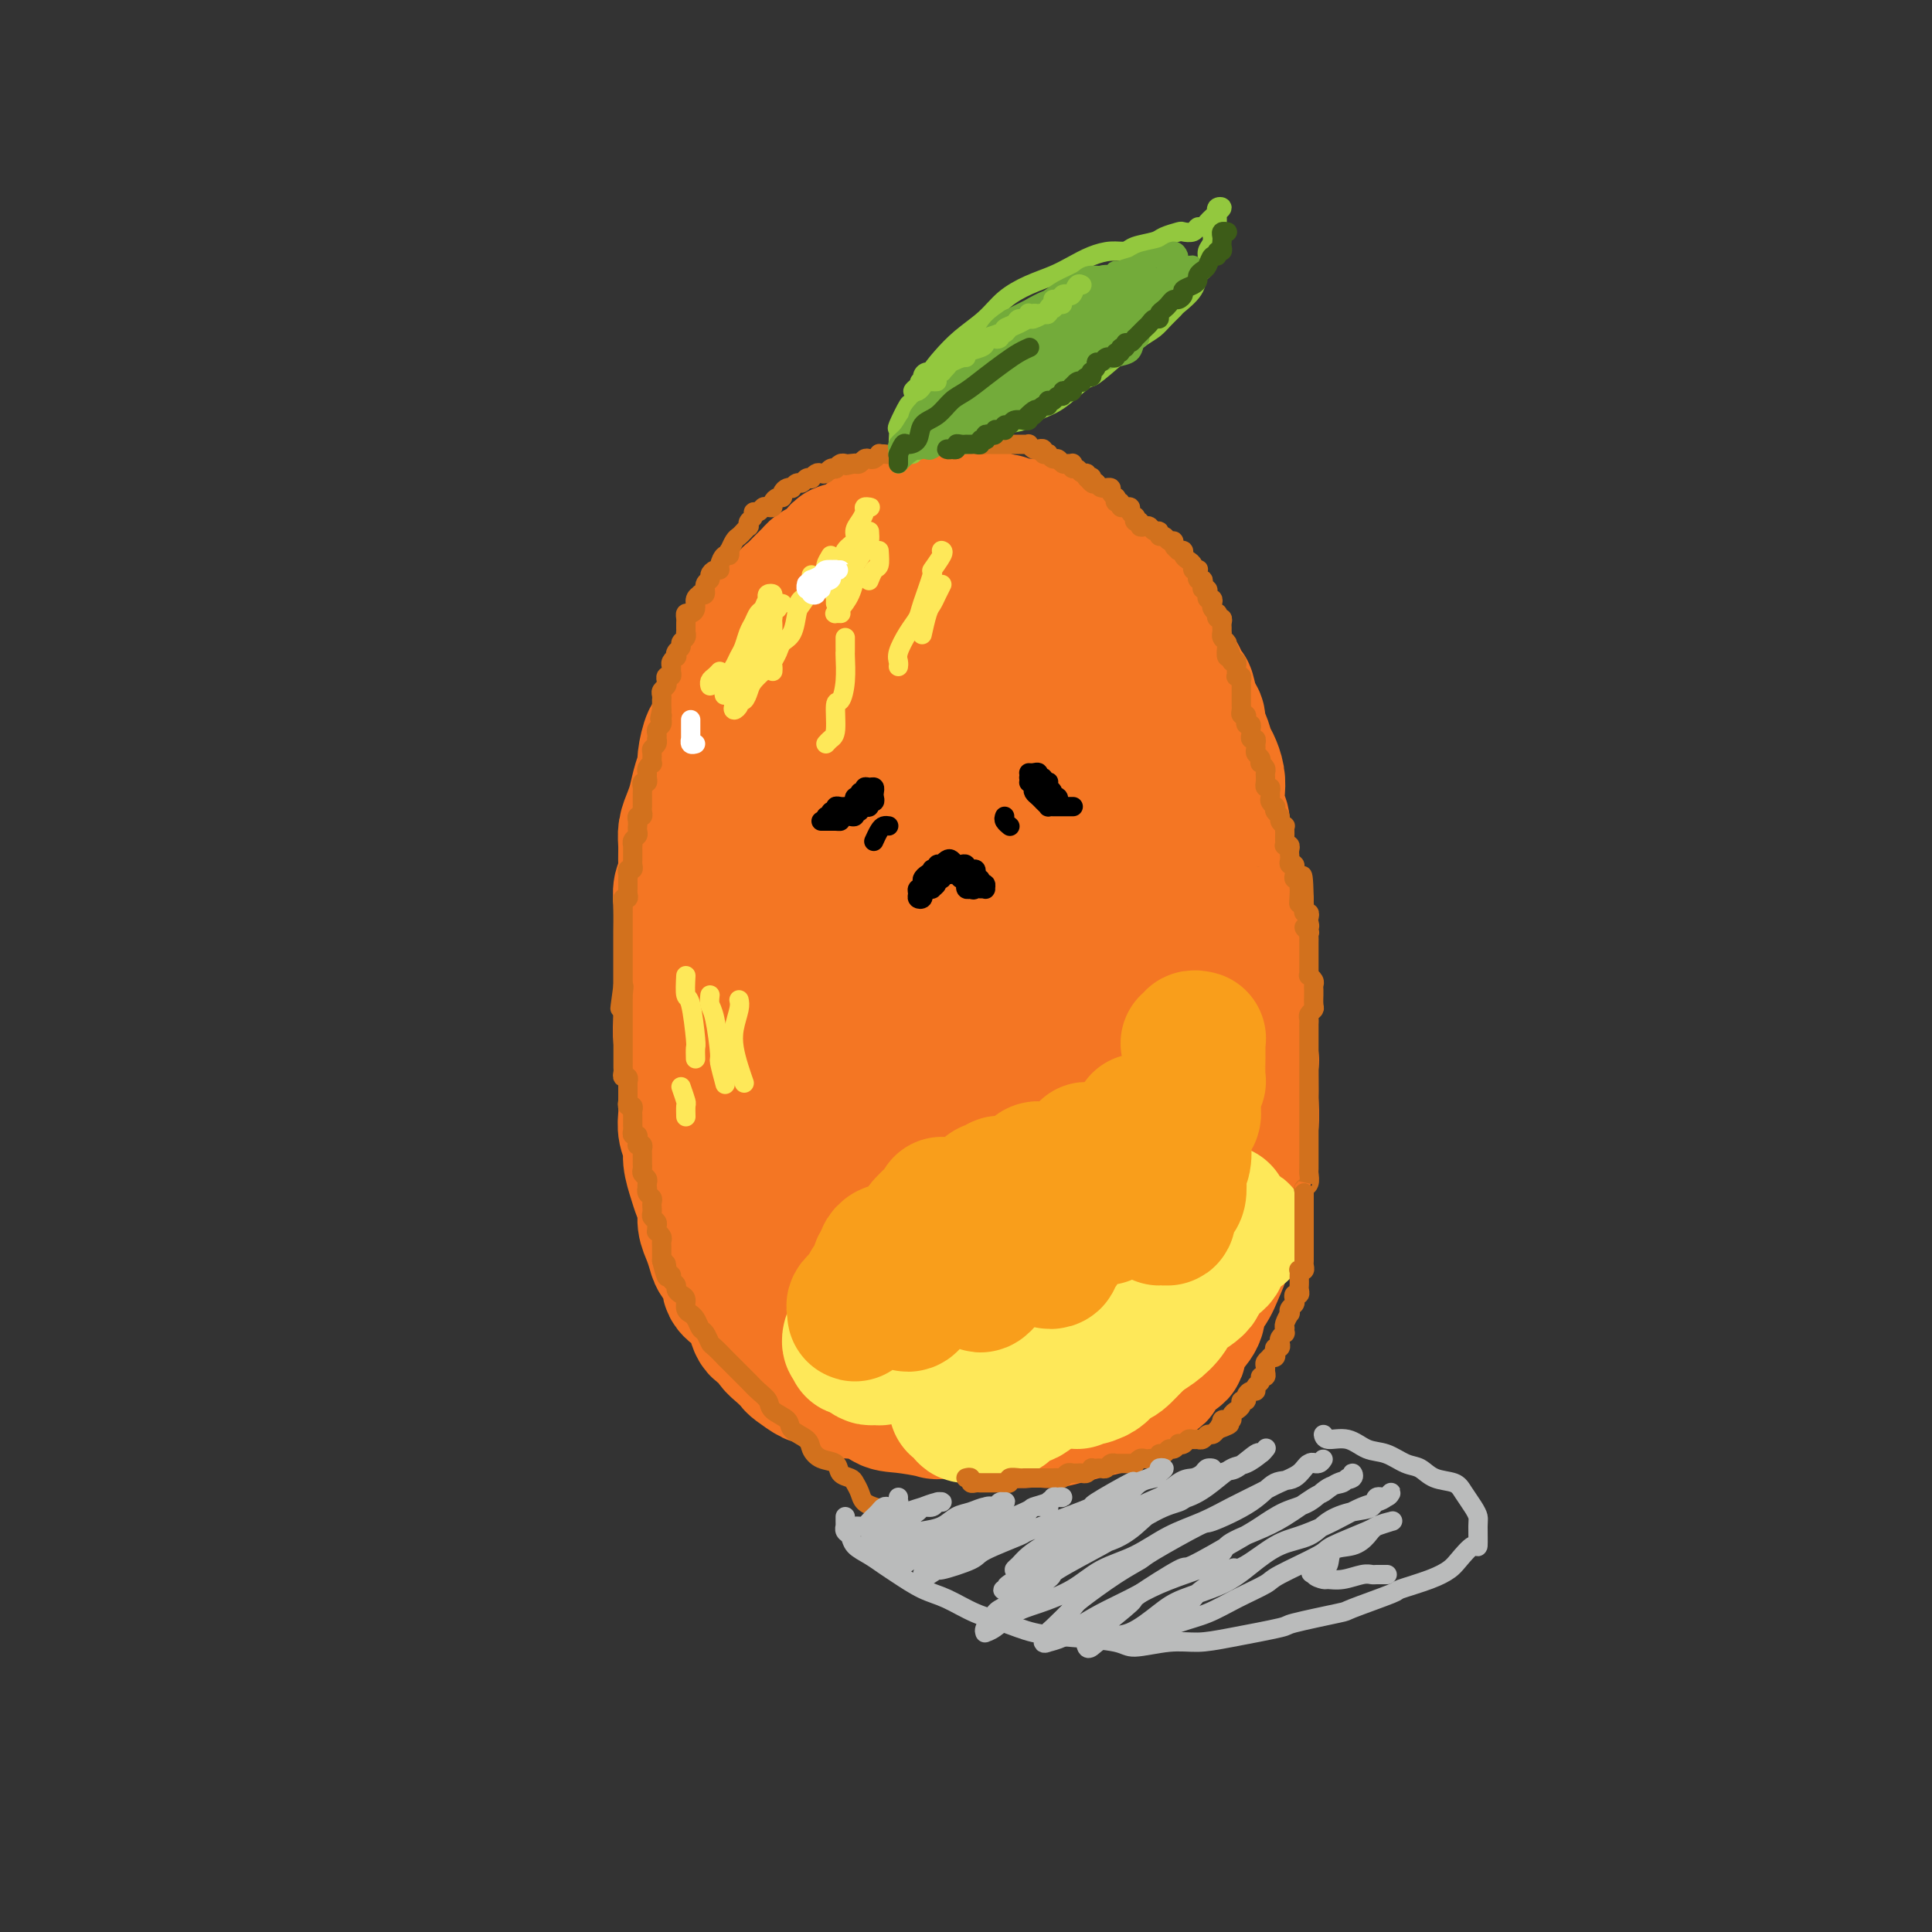 <svg viewBox='0 0 400 400' version='1.1' xmlns='http://www.w3.org/2000/svg' xmlns:xlink='http://www.w3.org/1999/xlink'><rect x="0" y="0" width="400" height="400" fill="#333333" stroke="none"/><g fill='none' stroke='rgb(244,118,35)' stroke-width='28' stroke-linecap='round' stroke-linejoin='round'><path d='M223,118c-0.447,0.006 -0.893,0.013 -1,0c-0.107,-0.013 0.126,-0.045 0,0c-0.126,0.045 -0.612,0.166 -1,0c-0.388,-0.166 -0.678,-0.619 -1,-1c-0.322,-0.381 -0.677,-0.690 -1,-1c-0.323,-0.310 -0.615,-0.622 -1,-1c-0.385,-0.378 -0.863,-0.822 -1,-1c-0.137,-0.178 0.066,-0.090 0,0c-0.066,0.090 -0.402,0.183 -1,0c-0.598,-0.183 -1.459,-0.642 -2,-1c-0.541,-0.358 -0.764,-0.614 -1,-1c-0.236,-0.386 -0.486,-0.902 -1,-1c-0.514,-0.098 -1.292,0.222 -2,0c-0.708,-0.222 -1.345,-0.985 -2,-1c-0.655,-0.015 -1.329,0.716 -2,1c-0.671,0.284 -1.339,0.119 -2,0c-0.661,-0.119 -1.314,-0.191 -2,0c-0.686,0.191 -1.407,0.645 -2,1c-0.593,0.355 -1.060,0.610 -2,1c-0.940,0.390 -2.352,0.916 -3,1c-0.648,0.084 -0.530,-0.272 -1,0c-0.470,0.272 -1.527,1.174 -2,2c-0.473,0.826 -0.363,1.576 -1,2c-0.637,0.424 -2.019,0.521 -3,1c-0.981,0.479 -1.559,1.338 -2,2c-0.441,0.662 -0.746,1.126 -1,2c-0.254,0.874 -0.458,2.159 -1,3c-0.542,0.841 -1.423,1.240 -2,2c-0.577,0.760 -0.852,1.882 -1,3c-0.148,1.118 -0.171,2.232 -1,4c-0.829,1.768 -2.465,4.190 -3,5c-0.535,0.810 0.029,0.009 0,1c-0.029,0.991 -0.652,3.776 -1,5c-0.348,1.224 -0.422,0.888 -1,2c-0.578,1.112 -1.660,3.672 -2,5c-0.340,1.328 0.063,1.424 0,2c-0.063,0.576 -0.590,1.632 -1,3c-0.410,1.368 -0.701,3.048 -1,4c-0.299,0.952 -0.605,1.174 -1,2c-0.395,0.826 -0.879,2.254 -1,3c-0.121,0.746 0.123,0.810 0,2c-0.123,1.190 -0.611,3.506 -1,5c-0.389,1.494 -0.679,2.167 -1,3c-0.321,0.833 -0.674,1.825 -1,3c-0.326,1.175 -0.626,2.534 -1,4c-0.374,1.466 -0.821,3.039 -1,4c-0.179,0.961 -0.091,1.310 0,2c0.091,0.690 0.183,1.720 0,3c-0.183,1.280 -0.641,2.811 -1,4c-0.359,1.189 -0.617,2.037 -1,3c-0.383,0.963 -0.890,2.040 -1,3c-0.110,0.960 0.177,1.802 0,3c-0.177,1.198 -0.817,2.753 -1,4c-0.183,1.247 0.091,2.186 0,3c-0.091,0.814 -0.546,1.505 -1,3c-0.454,1.495 -0.906,3.795 -1,5c-0.094,1.205 0.171,1.313 0,2c-0.171,0.687 -0.778,1.951 -1,3c-0.222,1.049 -0.060,1.884 0,3c0.060,1.116 0.019,2.515 0,4c-0.019,1.485 -0.015,3.057 0,4c0.015,0.943 0.041,1.257 0,3c-0.041,1.743 -0.151,4.914 0,6c0.151,1.086 0.561,0.087 1,1c0.439,0.913 0.905,3.737 1,5c0.095,1.263 -0.183,0.965 0,2c0.183,1.035 0.825,3.405 1,5c0.175,1.595 -0.118,2.417 0,3c0.118,0.583 0.647,0.926 1,2c0.353,1.074 0.529,2.878 1,4c0.471,1.122 1.235,1.561 2,2'/><path d='M164,270c0.993,4.009 -0.024,2.033 0,2c0.024,-0.033 1.090,1.877 2,3c0.910,1.123 1.666,1.458 2,2c0.334,0.542 0.247,1.292 1,2c0.753,0.708 2.345,1.374 3,2c0.655,0.626 0.373,1.213 1,2c0.627,0.787 2.162,1.774 3,2c0.838,0.226 0.979,-0.308 2,0c1.021,0.308 2.924,1.459 4,2c1.076,0.541 1.327,0.473 2,1c0.673,0.527 1.768,1.648 3,2c1.232,0.352 2.600,-0.064 4,0c1.400,0.064 2.833,0.609 4,1c1.167,0.391 2.069,0.627 3,1c0.931,0.373 1.892,0.884 3,1c1.108,0.116 2.365,-0.164 4,0c1.635,0.164 3.650,0.773 5,1c1.350,0.227 2.034,0.071 3,0c0.966,-0.071 2.212,-0.057 3,0c0.788,0.057 1.116,0.156 2,0c0.884,-0.156 2.324,-0.567 4,-1c1.676,-0.433 3.588,-0.889 4,-1c0.412,-0.111 -0.677,0.122 0,0c0.677,-0.122 3.120,-0.600 4,-1c0.880,-0.400 0.196,-0.721 1,-1c0.804,-0.279 3.097,-0.517 4,-1c0.903,-0.483 0.418,-1.213 1,-2c0.582,-0.787 2.231,-1.632 3,-2c0.769,-0.368 0.656,-0.258 1,-1c0.344,-0.742 1.144,-2.337 2,-3c0.856,-0.663 1.769,-0.394 2,-1c0.231,-0.606 -0.219,-2.086 0,-3c0.219,-0.914 1.109,-1.263 2,-2c0.891,-0.737 1.784,-1.863 2,-3c0.216,-1.137 -0.245,-2.286 0,-3c0.245,-0.714 1.197,-0.994 2,-2c0.803,-1.006 1.458,-2.737 2,-4c0.542,-1.263 0.972,-2.056 1,-3c0.028,-0.944 -0.348,-2.038 0,-3c0.348,-0.962 1.418,-1.793 2,-3c0.582,-1.207 0.677,-2.791 1,-4c0.323,-1.209 0.875,-2.043 1,-3c0.125,-0.957 -0.177,-2.037 0,-3c0.177,-0.963 0.832,-1.811 1,-3c0.168,-1.189 -0.151,-2.720 0,-4c0.151,-1.280 0.774,-2.308 1,-4c0.226,-1.692 0.057,-4.048 0,-5c-0.057,-0.952 -0.000,-0.499 0,-2c0.000,-1.501 -0.056,-4.957 0,-6c0.056,-1.043 0.225,0.329 0,-1c-0.225,-1.329 -0.845,-5.357 -1,-7c-0.155,-1.643 0.155,-0.902 0,-2c-0.155,-1.098 -0.774,-4.034 -1,-6c-0.226,-1.966 -0.060,-2.962 0,-4c0.060,-1.038 0.013,-2.120 0,-3c-0.013,-0.880 0.008,-1.559 0,-2c-0.008,-0.441 -0.045,-0.645 0,-1c0.045,-0.355 0.171,-0.860 0,-1c-0.171,-0.140 -0.638,0.087 -1,-1c-0.362,-1.087 -0.619,-3.487 -1,-5c-0.381,-1.513 -0.887,-2.138 -1,-3c-0.113,-0.862 0.167,-1.959 0,-3c-0.167,-1.041 -0.780,-2.025 -1,-3c-0.220,-0.975 -0.045,-1.941 0,-3c0.045,-1.059 -0.040,-2.212 0,-3c0.040,-0.788 0.204,-1.212 0,-2c-0.204,-0.788 -0.776,-1.939 -1,-3c-0.224,-1.061 -0.101,-2.031 0,-3c0.101,-0.969 0.181,-1.936 0,-3c-0.181,-1.064 -0.622,-2.225 -1,-3c-0.378,-0.775 -0.692,-1.163 -1,-2c-0.308,-0.837 -0.608,-2.121 -1,-3c-0.392,-0.879 -0.875,-1.352 -1,-2c-0.125,-0.648 0.107,-1.471 0,-2c-0.107,-0.529 -0.554,-0.765 -1,-1'/><path d='M247,148c-1.731,-7.759 -1.059,-4.157 -1,-3c0.059,1.157 -0.495,-0.133 -1,-1c-0.505,-0.867 -0.961,-1.312 -1,-2c-0.039,-0.688 0.339,-1.621 0,-2c-0.339,-0.379 -1.395,-0.205 -2,-1c-0.605,-0.795 -0.757,-2.558 -1,-3c-0.243,-0.442 -0.576,0.439 -1,0c-0.424,-0.439 -0.940,-2.197 -1,-3c-0.060,-0.803 0.335,-0.649 0,-1c-0.335,-0.351 -1.399,-1.206 -2,-2c-0.601,-0.794 -0.738,-1.527 -1,-2c-0.262,-0.473 -0.648,-0.685 -1,-1c-0.352,-0.315 -0.671,-0.732 -1,-1c-0.329,-0.268 -0.669,-0.386 -1,-1c-0.331,-0.614 -0.652,-1.723 -1,-2c-0.348,-0.277 -0.723,0.277 -1,0c-0.277,-0.277 -0.456,-1.384 -1,-2c-0.544,-0.616 -1.454,-0.741 -2,-1c-0.546,-0.259 -0.727,-0.651 -1,-1c-0.273,-0.349 -0.637,-0.653 -1,-1c-0.363,-0.347 -0.726,-0.737 -1,-1c-0.274,-0.263 -0.458,-0.399 -1,-1c-0.542,-0.601 -1.441,-1.668 -2,-2c-0.559,-0.332 -0.779,0.069 -1,0c-0.221,-0.069 -0.445,-0.610 -1,-1c-0.555,-0.390 -1.443,-0.630 -2,-1c-0.557,-0.370 -0.783,-0.870 -1,-1c-0.217,-0.130 -0.424,0.108 -1,0c-0.576,-0.108 -1.521,-0.564 -2,-1c-0.479,-0.436 -0.491,-0.853 -1,-1c-0.509,-0.147 -1.515,-0.024 -2,0c-0.485,0.024 -0.450,-0.050 -1,0c-0.550,0.050 -1.687,0.224 -2,0c-0.313,-0.224 0.196,-0.845 0,-1c-0.196,-0.155 -1.098,0.155 -2,0c-0.902,-0.155 -1.804,-0.774 -2,-1c-0.196,-0.226 0.312,-0.060 0,0c-0.312,0.060 -1.446,0.015 -2,0c-0.554,-0.015 -0.530,-0.000 -1,0c-0.470,0.000 -1.436,-0.014 -2,0c-0.564,0.014 -0.727,0.056 -1,0c-0.273,-0.056 -0.654,-0.211 -1,0c-0.346,0.211 -0.655,0.788 -1,1c-0.345,0.212 -0.725,0.061 -1,0c-0.275,-0.061 -0.445,-0.030 -1,0c-0.555,0.030 -1.496,0.061 -2,0c-0.504,-0.061 -0.572,-0.213 -1,0c-0.428,0.213 -1.217,0.792 -2,1c-0.783,0.208 -1.560,0.044 -2,0c-0.440,-0.044 -0.542,0.033 -1,0c-0.458,-0.033 -1.272,-0.176 -2,0c-0.728,0.176 -1.369,0.672 -2,1c-0.631,0.328 -1.254,0.487 -2,1c-0.746,0.513 -1.617,1.380 -2,2c-0.383,0.620 -0.277,0.992 -1,1c-0.723,0.008 -2.273,-0.349 -3,0c-0.727,0.349 -0.631,1.406 -1,2c-0.369,0.594 -1.202,0.727 -2,1c-0.798,0.273 -1.561,0.686 -2,1c-0.439,0.314 -0.555,0.527 -1,1c-0.445,0.473 -1.218,1.204 -2,2c-0.782,0.796 -1.572,1.655 -2,2c-0.428,0.345 -0.493,0.176 -1,1c-0.507,0.824 -1.454,2.641 -2,3c-0.546,0.359 -0.691,-0.740 -1,0c-0.309,0.740 -0.783,3.318 -1,4c-0.217,0.682 -0.176,-0.533 -1,0c-0.824,0.533 -2.511,2.812 -3,4c-0.489,1.188 0.220,1.284 0,2c-0.220,0.716 -1.368,2.051 -2,3c-0.632,0.949 -0.747,1.512 -1,2c-0.253,0.488 -0.645,0.901 -1,2c-0.355,1.099 -0.673,2.886 -1,4c-0.327,1.114 -0.664,1.557 -1,2'/><path d='M149,150c-1.317,2.781 -1.610,2.232 -2,3c-0.390,0.768 -0.878,2.852 -1,4c-0.122,1.148 0.121,1.360 0,2c-0.121,0.640 -0.607,1.706 -1,3c-0.393,1.294 -0.694,2.814 -1,4c-0.306,1.186 -0.617,2.037 -1,3c-0.383,0.963 -0.838,2.039 -1,3c-0.162,0.961 -0.029,1.809 0,3c0.029,1.191 -0.045,2.727 0,4c0.045,1.273 0.208,2.285 0,3c-0.208,0.715 -0.788,1.134 -1,2c-0.212,0.866 -0.057,2.181 0,4c0.057,1.819 0.015,4.143 0,5c-0.015,0.857 -0.004,0.249 0,1c0.004,0.751 0.001,2.863 0,4c-0.001,1.137 -0.001,1.301 0,2c0.001,0.699 0.004,1.934 0,3c-0.004,1.066 -0.015,1.964 0,3c0.015,1.036 0.057,2.210 0,4c-0.057,1.790 -0.211,4.195 0,5c0.211,0.805 0.789,0.011 1,1c0.211,0.989 0.055,3.762 0,5c-0.055,1.238 -0.011,0.940 0,2c0.011,1.060 -0.012,3.479 0,5c0.012,1.521 0.059,2.143 0,3c-0.059,0.857 -0.223,1.948 0,3c0.223,1.052 0.834,2.067 1,3c0.166,0.933 -0.114,1.786 0,3c0.114,1.214 0.622,2.789 1,4c0.378,1.211 0.626,2.057 1,3c0.374,0.943 0.872,1.982 1,3c0.128,1.018 -0.115,2.015 0,3c0.115,0.985 0.590,1.958 1,3c0.410,1.042 0.757,2.152 1,3c0.243,0.848 0.383,1.435 1,2c0.617,0.565 1.710,1.109 2,2c0.290,0.891 -0.222,2.130 0,3c0.222,0.870 1.177,1.370 2,2c0.823,0.630 1.515,1.390 2,2c0.485,0.610 0.762,1.069 1,2c0.238,0.931 0.435,2.334 1,3c0.565,0.666 1.497,0.597 2,1c0.503,0.403 0.577,1.279 1,2c0.423,0.721 1.196,1.288 2,2c0.804,0.712 1.640,1.570 2,2c0.360,0.430 0.245,0.431 1,1c0.755,0.569 2.379,1.707 3,2c0.621,0.293 0.240,-0.257 1,0c0.760,0.257 2.662,1.323 4,2c1.338,0.677 2.112,0.966 3,1c0.888,0.034 1.889,-0.187 3,0c1.111,0.187 2.331,0.783 3,1c0.669,0.217 0.788,0.054 2,0c1.212,-0.054 3.517,0.000 5,0c1.483,-0.000 2.145,-0.056 3,0c0.855,0.056 1.904,0.222 3,0c1.096,-0.222 2.238,-0.834 3,-1c0.762,-0.166 1.144,0.112 2,0c0.856,-0.112 2.188,-0.615 3,-1c0.812,-0.385 1.106,-0.651 2,-1c0.894,-0.349 2.389,-0.782 3,-1c0.611,-0.218 0.339,-0.222 1,-1c0.661,-0.778 2.256,-2.332 3,-3c0.744,-0.668 0.637,-0.451 1,-1c0.363,-0.549 1.197,-1.865 2,-3c0.803,-1.135 1.577,-2.091 2,-3c0.423,-0.909 0.496,-1.771 1,-3c0.504,-1.229 1.441,-2.824 2,-4c0.559,-1.176 0.741,-1.934 1,-4c0.259,-2.066 0.595,-5.440 1,-7c0.405,-1.560 0.878,-1.305 1,-2c0.122,-0.695 -0.108,-2.342 0,-4c0.108,-1.658 0.554,-3.329 1,-5'/><path d='M224,245c0.678,-4.126 0.374,-3.441 0,-5c-0.374,-1.559 -0.818,-5.361 -1,-7c-0.182,-1.639 -0.100,-1.114 0,-3c0.100,-1.886 0.220,-6.184 0,-8c-0.220,-1.816 -0.780,-1.152 -1,-3c-0.220,-1.848 -0.099,-6.209 0,-9c0.099,-2.791 0.177,-4.013 0,-6c-0.177,-1.987 -0.610,-4.741 -1,-7c-0.390,-2.259 -0.738,-4.025 -1,-6c-0.262,-1.975 -0.437,-4.160 -1,-6c-0.563,-1.840 -1.514,-3.336 -2,-5c-0.486,-1.664 -0.505,-3.496 -1,-5c-0.495,-1.504 -1.464,-2.682 -2,-4c-0.536,-1.318 -0.637,-2.778 -1,-4c-0.363,-1.222 -0.988,-2.208 -2,-3c-1.012,-0.792 -2.410,-1.391 -3,-2c-0.590,-0.609 -0.374,-1.229 -1,-2c-0.626,-0.771 -2.096,-1.694 -3,-2c-0.904,-0.306 -1.241,0.003 -2,0c-0.759,-0.003 -1.940,-0.319 -3,0c-1.060,0.319 -2.000,1.275 -3,2c-1.000,0.725 -2.062,1.221 -3,2c-0.938,0.779 -1.754,1.840 -3,3c-1.246,1.160 -2.921,2.418 -4,4c-1.079,1.582 -1.561,3.489 -2,5c-0.439,1.511 -0.835,2.628 -2,6c-1.165,3.372 -3.098,9.001 -4,11c-0.902,1.999 -0.773,0.368 -1,3c-0.227,2.632 -0.810,9.525 -1,13c-0.190,3.475 0.013,3.531 0,5c-0.013,1.469 -0.242,4.352 0,9c0.242,4.648 0.956,11.060 1,14c0.044,2.940 -0.581,2.406 0,5c0.581,2.594 2.367,8.316 3,11c0.633,2.684 0.111,2.331 1,4c0.889,1.669 3.189,5.361 4,7c0.811,1.639 0.134,1.226 1,2c0.866,0.774 3.274,2.737 5,4c1.726,1.263 2.768,1.826 4,2c1.232,0.174 2.654,-0.043 4,0c1.346,0.043 2.617,0.344 4,0c1.383,-0.344 2.878,-1.332 4,-2c1.122,-0.668 1.872,-1.015 3,-2c1.128,-0.985 2.632,-2.607 4,-4c1.368,-1.393 2.598,-2.557 4,-4c1.402,-1.443 2.977,-3.166 4,-5c1.023,-1.834 1.493,-3.778 2,-6c0.507,-2.222 1.051,-4.723 2,-7c0.949,-2.277 2.303,-4.330 3,-7c0.697,-2.670 0.736,-5.958 1,-9c0.264,-3.042 0.754,-5.840 1,-9c0.246,-3.160 0.248,-6.683 0,-10c-0.248,-3.317 -0.746,-6.427 -1,-10c-0.254,-3.573 -0.263,-7.607 -1,-11c-0.737,-3.393 -2.202,-6.143 -3,-9c-0.798,-2.857 -0.930,-5.819 -2,-10c-1.070,-4.181 -3.080,-9.579 -4,-12c-0.920,-2.421 -0.751,-1.865 -2,-4c-1.249,-2.135 -3.915,-6.961 -5,-9c-1.085,-2.039 -0.589,-1.292 -2,-2c-1.411,-0.708 -4.728,-2.873 -6,-4c-1.272,-1.127 -0.497,-1.218 -2,-1c-1.503,0.218 -5.282,0.746 -8,2c-2.718,1.254 -4.373,3.235 -4,3c0.373,-0.235 2.774,-2.686 2,-2c-0.774,0.686 -4.722,4.511 -7,7c-2.278,2.489 -2.886,3.644 -4,6c-1.114,2.356 -2.734,5.913 -4,9c-1.266,3.087 -2.179,5.703 -3,9c-0.821,3.297 -1.552,7.276 -2,11c-0.448,3.724 -0.615,7.194 -1,11c-0.385,3.806 -0.988,7.948 -1,12c-0.012,4.052 0.568,8.015 1,12c0.432,3.985 0.716,7.993 1,12'/><path d='M173,225c0.697,5.945 1.438,8.806 2,12c0.562,3.194 0.943,6.719 2,10c1.057,3.281 2.789,6.317 4,9c1.211,2.683 1.901,5.015 3,7c1.099,1.985 2.608,3.625 4,5c1.392,1.375 2.668,2.486 4,3c1.332,0.514 2.720,0.430 4,1c1.280,0.570 2.453,1.795 4,2c1.547,0.205 3.469,-0.611 5,-1c1.531,-0.389 2.670,-0.352 4,-1c1.330,-0.648 2.850,-1.982 4,-3c1.150,-1.018 1.931,-1.721 4,-4c2.069,-2.279 5.427,-6.135 7,-8c1.573,-1.865 1.360,-1.738 2,-3c0.640,-1.262 2.133,-3.911 4,-8c1.867,-4.089 4.109,-9.617 5,-12c0.891,-2.383 0.432,-1.620 1,-5c0.568,-3.380 2.165,-10.901 3,-14c0.835,-3.099 0.908,-1.774 1,-5c0.092,-3.226 0.201,-11.001 0,-16c-0.201,-4.999 -0.713,-7.221 -1,-10c-0.287,-2.779 -0.348,-6.116 -1,-9c-0.652,-2.884 -1.895,-5.316 -3,-8c-1.105,-2.684 -2.073,-5.619 -3,-8c-0.927,-2.381 -1.814,-4.207 -3,-6c-1.186,-1.793 -2.672,-3.553 -4,-5c-1.328,-1.447 -2.498,-2.583 -4,-4c-1.502,-1.417 -3.334,-3.117 -5,-4c-1.666,-0.883 -3.164,-0.948 -5,-1c-1.836,-0.052 -4.008,-0.090 -6,0c-1.992,0.090 -3.803,0.310 -6,1c-2.197,0.690 -4.782,1.851 -7,3c-2.218,1.149 -4.071,2.287 -6,4c-1.929,1.713 -3.934,4.001 -6,6c-2.066,1.999 -4.191,3.708 -6,6c-1.809,2.292 -3.300,5.168 -5,8c-1.700,2.832 -3.608,5.620 -5,9c-1.392,3.380 -2.267,7.353 -3,11c-0.733,3.647 -1.323,6.969 -2,10c-0.677,3.031 -1.440,5.771 -2,11c-0.560,5.229 -0.918,12.947 -1,16c-0.082,3.053 0.112,1.441 1,5c0.888,3.559 2.470,12.289 3,16c0.530,3.711 0.009,2.403 1,5c0.991,2.597 3.496,9.100 5,13c1.504,3.900 2.008,5.199 3,7c0.992,1.801 2.474,4.105 4,6c1.526,1.895 3.097,3.382 4,4c0.903,0.618 1.139,0.366 3,1c1.861,0.634 5.348,2.152 7,3c1.652,0.848 1.469,1.025 3,1c1.531,-0.025 4.777,-0.252 7,-1c2.223,-0.748 3.423,-2.018 5,-3c1.577,-0.982 3.532,-1.677 5,-3c1.468,-1.323 2.451,-3.275 4,-5c1.549,-1.725 3.664,-3.225 5,-5c1.336,-1.775 1.893,-3.825 3,-6c1.107,-2.175 2.765,-4.473 4,-7c1.235,-2.527 2.049,-5.281 3,-8c0.951,-2.719 2.041,-5.404 3,-8c0.959,-2.596 1.789,-5.104 2,-8c0.211,-2.896 -0.197,-6.180 0,-9c0.197,-2.820 0.999,-5.175 1,-8c0.001,-2.825 -0.799,-6.120 -1,-9c-0.201,-2.880 0.196,-5.344 0,-8c-0.196,-2.656 -0.985,-5.503 -2,-8c-1.015,-2.497 -2.255,-4.645 -3,-7c-0.745,-2.355 -0.993,-4.917 -2,-7c-1.007,-2.083 -2.773,-3.688 -4,-5c-1.227,-1.312 -1.917,-2.331 -4,-4c-2.083,-1.669 -5.561,-3.988 -7,-5c-1.439,-1.012 -0.840,-0.718 -2,-1c-1.160,-0.282 -4.080,-1.141 -7,-2'/><path d='M200,158c-1.830,-0.584 -1.905,-0.545 -4,0c-2.095,0.545 -6.209,1.597 -8,2c-1.791,0.403 -1.258,0.157 -3,1c-1.742,0.843 -5.757,2.775 -8,4c-2.243,1.225 -2.712,1.743 -4,3c-1.288,1.257 -3.395,3.253 -5,5c-1.605,1.747 -2.707,3.245 -4,5c-1.293,1.755 -2.778,3.769 -4,6c-1.222,2.231 -2.181,4.681 -3,7c-0.819,2.319 -1.500,4.507 -2,7c-0.500,2.493 -0.821,5.291 -1,8c-0.179,2.709 -0.216,5.331 0,8c0.216,2.669 0.684,5.386 1,8c0.316,2.614 0.479,5.124 1,8c0.521,2.876 1.401,6.120 2,9c0.599,2.880 0.916,5.398 2,8c1.084,2.602 2.936,5.287 4,8c1.064,2.713 1.342,5.452 2,8c0.658,2.548 1.698,4.903 3,7c1.302,2.097 2.866,3.934 4,6c1.134,2.066 1.839,4.361 3,6c1.161,1.639 2.779,2.623 4,4c1.221,1.377 2.046,3.147 3,4c0.954,0.853 2.036,0.787 4,1c1.964,0.213 4.808,0.704 6,1c1.192,0.296 0.730,0.397 2,0c1.270,-0.397 4.272,-1.292 6,-2c1.728,-0.708 2.180,-1.227 3,-2c0.820,-0.773 2.006,-1.799 4,-4c1.994,-2.201 4.797,-5.577 6,-7c1.203,-1.423 0.808,-0.892 2,-3c1.192,-2.108 3.972,-6.855 5,-9c1.028,-2.145 0.304,-1.687 1,-4c0.696,-2.313 2.810,-7.398 4,-11c1.190,-3.602 1.454,-5.720 2,-8c0.546,-2.280 1.373,-4.721 2,-7c0.627,-2.279 1.054,-4.397 1,-7c-0.054,-2.603 -0.587,-5.693 -1,-8c-0.413,-2.307 -0.704,-3.831 -1,-6c-0.296,-2.169 -0.598,-4.982 -1,-7c-0.402,-2.018 -0.904,-3.240 -2,-5c-1.096,-1.760 -2.784,-4.057 -4,-6c-1.216,-1.943 -1.959,-3.530 -3,-5c-1.041,-1.470 -2.381,-2.822 -4,-4c-1.619,-1.178 -3.516,-2.184 -5,-3c-1.484,-0.816 -2.553,-1.444 -4,-2c-1.447,-0.556 -3.270,-1.041 -5,-1c-1.730,0.041 -3.365,0.610 -5,1c-1.635,0.390 -3.270,0.603 -5,1c-1.730,0.397 -3.554,0.979 -5,2c-1.446,1.021 -2.513,2.482 -4,4c-1.487,1.518 -3.392,3.094 -5,5c-1.608,1.906 -2.917,4.142 -4,6c-1.083,1.858 -1.938,3.336 -3,7c-1.062,3.664 -2.330,9.513 -3,12c-0.670,2.487 -0.741,1.613 -1,5c-0.259,3.387 -0.706,11.034 -1,14c-0.294,2.966 -0.435,1.251 0,4c0.435,2.749 1.446,9.964 2,13c0.554,3.036 0.650,1.894 1,4c0.350,2.106 0.955,7.459 2,11c1.045,3.541 2.530,5.269 3,6c0.470,0.731 -0.076,0.465 1,2c1.076,1.535 3.774,4.870 5,6c1.226,1.130 0.980,0.054 2,1c1.020,0.946 3.306,3.913 5,5c1.694,1.087 2.796,0.293 4,0c1.204,-0.293 2.509,-0.087 4,0c1.491,0.087 3.167,0.054 4,0c0.833,-0.054 0.821,-0.128 2,-1c1.179,-0.872 3.548,-2.543 5,-4c1.452,-1.457 1.986,-2.702 3,-4c1.014,-1.298 2.507,-2.649 4,-4'/><path d='M212,277c2.765,-2.866 2.677,-3.529 3,-5c0.323,-1.471 1.057,-3.748 2,-6c0.943,-2.252 2.096,-4.480 3,-7c0.904,-2.520 1.559,-5.333 2,-8c0.441,-2.667 0.669,-5.186 1,-8c0.331,-2.814 0.765,-5.921 1,-9c0.235,-3.079 0.271,-6.129 0,-9c-0.271,-2.871 -0.850,-5.564 -1,-8c-0.150,-2.436 0.127,-4.615 0,-7c-0.127,-2.385 -0.658,-4.976 -1,-7c-0.342,-2.024 -0.494,-3.482 -1,-5c-0.506,-1.518 -1.366,-3.098 -2,-4c-0.634,-0.902 -1.042,-1.128 -2,-2c-0.958,-0.872 -2.465,-2.392 -3,-3c-0.535,-0.608 -0.098,-0.304 -1,0c-0.902,0.304 -3.145,0.608 -4,1c-0.855,0.392 -0.323,0.870 -1,2c-0.677,1.130 -2.563,2.910 -4,5c-1.437,2.090 -2.423,4.489 -3,7c-0.577,2.511 -0.744,5.134 -1,8c-0.256,2.866 -0.602,5.973 -1,9c-0.398,3.027 -0.850,5.972 -1,9c-0.150,3.028 0.000,6.138 0,9c-0.000,2.862 -0.151,5.477 0,8c0.151,2.523 0.603,4.953 1,7c0.397,2.047 0.739,3.709 1,5c0.261,1.291 0.441,2.211 1,3c0.559,0.789 1.498,1.448 2,2c0.502,0.552 0.567,0.999 1,1c0.433,0.001 1.233,-0.444 2,-1c0.767,-0.556 1.501,-1.224 2,-2c0.499,-0.776 0.761,-1.661 1,-3c0.239,-1.339 0.453,-3.132 1,-5c0.547,-1.868 1.427,-3.812 2,-6c0.573,-2.188 0.839,-4.621 1,-7c0.161,-2.379 0.216,-4.703 0,-7c-0.216,-2.297 -0.702,-4.567 -1,-7c-0.298,-2.433 -0.408,-5.031 -1,-8c-0.592,-2.969 -1.668,-6.311 -2,-8c-0.332,-1.689 0.079,-1.726 0,-3c-0.079,-1.274 -0.649,-3.784 -1,-5c-0.351,-1.216 -0.484,-1.140 -1,-1c-0.516,0.140 -1.416,0.342 -2,1c-0.584,0.658 -0.854,1.773 -1,3c-0.146,1.227 -0.169,2.566 -1,5c-0.831,2.434 -2.470,5.965 -3,8c-0.530,2.035 0.051,2.576 0,5c-0.051,2.424 -0.733,6.733 -1,9c-0.267,2.267 -0.120,2.493 0,4c0.120,1.507 0.213,4.296 0,6c-0.213,1.704 -0.732,2.325 -1,3c-0.268,0.675 -0.284,1.406 0,2c0.284,0.594 0.867,1.051 1,1c0.133,-0.051 -0.185,-0.611 0,-1c0.185,-0.389 0.873,-0.606 1,-1c0.127,-0.394 -0.309,-0.965 0,-2c0.309,-1.035 1.361,-2.535 2,-4c0.639,-1.465 0.863,-2.894 1,-4c0.137,-1.106 0.187,-1.887 0,-3c-0.187,-1.113 -0.611,-2.558 -1,-4c-0.389,-1.442 -0.743,-2.881 -1,-4c-0.257,-1.119 -0.415,-1.917 -1,-3c-0.585,-1.083 -1.596,-2.452 -2,-3c-0.404,-0.548 -0.202,-0.274 0,0'/></g>
<g fill='none' stroke='rgb(254,232,89)' stroke-width='28' stroke-linecap='round' stroke-linejoin='round'><path d='M198,291c0.890,0.310 1.781,0.619 2,1c0.219,0.381 -0.233,0.832 0,1c0.233,0.168 1.149,0.052 2,0c0.851,-0.052 1.635,-0.039 2,0c0.365,0.039 0.311,0.105 1,0c0.689,-0.105 2.122,-0.382 3,-1c0.878,-0.618 1.202,-1.577 2,-2c0.798,-0.423 2.070,-0.309 3,-1c0.930,-0.691 1.520,-2.186 2,-3c0.480,-0.814 0.852,-0.947 1,-1c0.148,-0.053 0.074,-0.027 0,0'/><path d='M222,279c-0.194,-0.160 -0.388,-0.321 0,-1c0.388,-0.679 1.357,-1.877 2,-3c0.643,-1.123 0.960,-2.173 1,-3c0.040,-0.827 -0.197,-1.432 0,-2c0.197,-0.568 0.827,-1.097 1,-2c0.173,-0.903 -0.113,-2.178 0,-3c0.113,-0.822 0.624,-1.190 1,-2c0.376,-0.810 0.619,-2.061 1,-3c0.381,-0.939 0.902,-1.565 1,-2c0.098,-0.435 -0.225,-0.680 0,-1c0.225,-0.320 1.000,-0.717 1,-1c0.000,-0.283 -0.775,-0.453 -1,0c-0.225,0.453 0.098,1.528 0,2c-0.098,0.472 -0.618,0.342 -1,1c-0.382,0.658 -0.627,2.105 -1,3c-0.373,0.895 -0.875,1.240 -1,2c-0.125,0.760 0.125,1.937 0,3c-0.125,1.063 -0.626,2.014 -1,3c-0.374,0.986 -0.623,2.008 -1,3c-0.377,0.992 -0.883,1.953 -1,3c-0.117,1.047 0.154,2.179 0,3c-0.154,0.821 -0.732,1.330 -1,2c-0.268,0.670 -0.227,1.501 0,2c0.227,0.499 0.641,0.668 1,1c0.359,0.332 0.663,0.828 1,1c0.337,0.172 0.708,0.021 1,0c0.292,-0.021 0.505,0.089 1,0c0.495,-0.089 1.272,-0.377 2,-1c0.728,-0.623 1.407,-1.581 2,-2c0.593,-0.419 1.099,-0.301 2,-1c0.901,-0.699 2.196,-2.216 3,-3c0.804,-0.784 1.118,-0.834 2,-2c0.882,-1.166 2.331,-3.447 3,-4c0.669,-0.553 0.557,0.622 1,0c0.443,-0.622 1.440,-3.043 2,-4c0.560,-0.957 0.683,-0.452 1,-1c0.317,-0.548 0.829,-2.148 1,-3c0.171,-0.852 0.001,-0.954 0,-1c-0.001,-0.046 0.167,-0.034 0,0c-0.167,0.034 -0.668,0.091 -1,0c-0.332,-0.091 -0.497,-0.331 -1,0c-0.503,0.331 -1.346,1.232 -2,2c-0.654,0.768 -1.118,1.402 -2,2c-0.882,0.598 -2.180,1.161 -3,2c-0.820,0.839 -1.161,1.953 -2,3c-0.839,1.047 -2.175,2.026 -3,3c-0.825,0.974 -1.139,1.944 -2,3c-0.861,1.056 -2.270,2.197 -3,3c-0.730,0.803 -0.781,1.269 -1,2c-0.219,0.731 -0.606,1.726 -1,2c-0.394,0.274 -0.797,-0.174 -1,0c-0.203,0.174 -0.207,0.969 0,1c0.207,0.031 0.626,-0.701 1,-1c0.374,-0.299 0.704,-0.166 1,0c0.296,0.166 0.557,0.365 1,0c0.443,-0.365 1.067,-1.294 2,-2c0.933,-0.706 2.174,-1.190 3,-2c0.826,-0.810 1.237,-1.945 2,-3c0.763,-1.055 1.877,-2.030 3,-3c1.123,-0.970 2.255,-1.936 3,-3c0.745,-1.064 1.103,-2.225 2,-3c0.897,-0.775 2.331,-1.164 3,-2c0.669,-0.836 0.571,-2.119 1,-3c0.429,-0.881 1.386,-1.360 2,-2c0.614,-0.640 0.885,-1.441 1,-2c0.115,-0.559 0.073,-0.876 0,-1c-0.073,-0.124 -0.176,-0.055 0,0c0.176,0.055 0.633,0.095 0,1c-0.633,0.905 -2.355,2.676 -3,3c-0.645,0.324 -0.212,-0.797 -1,0c-0.788,0.797 -2.797,3.514 -4,5c-1.203,1.486 -1.602,1.743 -2,2'/><path d='M238,270c-1.924,2.069 -1.734,1.740 -2,2c-0.266,0.260 -0.986,1.107 -2,2c-1.014,0.893 -2.321,1.833 -3,3c-0.679,1.167 -0.731,2.563 -1,3c-0.269,0.437 -0.756,-0.085 -1,0c-0.244,0.085 -0.246,0.777 0,1c0.246,0.223 0.740,-0.022 1,0c0.260,0.022 0.287,0.312 1,0c0.713,-0.312 2.114,-1.227 3,-2c0.886,-0.773 1.257,-1.403 2,-2c0.743,-0.597 1.856,-1.161 3,-2c1.144,-0.839 2.317,-1.954 3,-3c0.683,-1.046 0.875,-2.022 2,-3c1.125,-0.978 3.184,-1.957 4,-3c0.816,-1.043 0.389,-2.150 1,-3c0.611,-0.850 2.259,-1.443 3,-2c0.741,-0.557 0.574,-1.077 1,-2c0.426,-0.923 1.444,-2.248 2,-3c0.556,-0.752 0.648,-0.931 1,-1c0.352,-0.069 0.964,-0.026 1,0c0.036,0.026 -0.503,0.036 -1,0c-0.497,-0.036 -0.952,-0.119 -1,0c-0.048,0.119 0.310,0.440 0,1c-0.310,0.560 -1.289,1.360 -2,2c-0.711,0.640 -1.153,1.119 -2,2c-0.847,0.881 -2.100,2.162 -3,3c-0.900,0.838 -1.446,1.232 -2,2c-0.554,0.768 -1.115,1.909 -2,3c-0.885,1.091 -2.094,2.132 -3,3c-0.906,0.868 -1.507,1.563 -2,2c-0.493,0.437 -0.876,0.617 -1,1c-0.124,0.383 0.010,0.971 0,1c-0.010,0.029 -0.166,-0.500 0,-1c0.166,-0.500 0.653,-0.972 1,-1c0.347,-0.028 0.556,0.387 1,0c0.444,-0.387 1.125,-1.577 1,-2c-0.125,-0.423 -1.057,-0.078 -1,0c0.057,0.078 1.103,-0.109 2,-1c0.897,-0.891 1.646,-2.484 2,-3c0.354,-0.516 0.314,0.047 1,-1c0.686,-1.047 2.096,-3.702 3,-5c0.904,-1.298 1.300,-1.237 2,-2c0.700,-0.763 1.705,-2.349 2,-3c0.295,-0.651 -0.120,-0.368 0,-1c0.120,-0.632 0.776,-2.181 1,-3c0.224,-0.819 0.015,-0.908 0,-1c-0.015,-0.092 0.163,-0.188 0,0c-0.163,0.188 -0.665,0.658 -1,1c-0.335,0.342 -0.501,0.555 -1,1c-0.499,0.445 -1.330,1.123 -2,2c-0.670,0.877 -1.180,1.953 -2,3c-0.820,1.047 -1.952,2.066 -3,3c-1.048,0.934 -2.013,1.783 -3,3c-0.987,1.217 -1.997,2.801 -3,4c-1.003,1.199 -1.997,2.012 -3,3c-1.003,0.988 -2.013,2.149 -3,3c-0.987,0.851 -1.952,1.392 -3,2c-1.048,0.608 -2.180,1.284 -3,2c-0.820,0.716 -1.330,1.472 -2,2c-0.670,0.528 -1.501,0.827 -2,1c-0.499,0.173 -0.667,0.218 -1,0c-0.333,-0.218 -0.831,-0.701 -1,-1c-0.169,-0.299 -0.009,-0.416 0,-1c0.009,-0.584 -0.133,-1.636 0,-2c0.133,-0.364 0.543,-0.042 1,-1c0.457,-0.958 0.963,-3.196 1,-4c0.037,-0.804 -0.393,-0.172 0,-1c0.393,-0.828 1.609,-3.115 2,-4c0.391,-0.885 -0.042,-0.367 0,-1c0.042,-0.633 0.561,-2.415 1,-3c0.439,-0.585 0.798,0.029 1,0c0.202,-0.029 0.247,-0.700 0,-1c-0.247,-0.300 -0.785,-0.229 -1,0c-0.215,0.229 -0.108,0.614 0,1'/><path d='M225,263c0.201,-2.333 -1.297,0.835 -2,2c-0.703,1.165 -0.611,0.327 -1,1c-0.389,0.673 -1.259,2.856 -2,4c-0.741,1.144 -1.353,1.248 -2,2c-0.647,0.752 -1.329,2.152 -2,3c-0.671,0.848 -1.332,1.145 -2,2c-0.668,0.855 -1.345,2.268 -2,3c-0.655,0.732 -1.290,0.782 -2,1c-0.710,0.218 -1.497,0.605 -2,1c-0.503,0.395 -0.723,0.797 -1,1c-0.277,0.203 -0.611,0.206 -1,0c-0.389,-0.206 -0.832,-0.621 -1,-1c-0.168,-0.379 -0.060,-0.720 0,-1c0.060,-0.280 0.072,-0.498 0,-1c-0.072,-0.502 -0.226,-1.289 0,-2c0.226,-0.711 0.833,-1.345 1,-2c0.167,-0.655 -0.107,-1.331 0,-2c0.107,-0.669 0.595,-1.330 1,-2c0.405,-0.670 0.727,-1.349 1,-2c0.273,-0.651 0.496,-1.272 0,-1c-0.496,0.272 -1.712,1.438 -2,2c-0.288,0.562 0.354,0.519 0,1c-0.354,0.481 -1.702,1.487 -2,2c-0.298,0.513 0.453,0.533 0,1c-0.453,0.467 -2.110,1.380 -3,2c-0.890,0.620 -1.012,0.948 -1,1c0.012,0.052 0.158,-0.171 0,0c-0.158,0.171 -0.620,0.736 -1,1c-0.380,0.264 -0.676,0.225 -1,0c-0.324,-0.225 -0.674,-0.638 -1,-1c-0.326,-0.362 -0.627,-0.674 -1,-1c-0.373,-0.326 -0.817,-0.666 -1,-1c-0.183,-0.334 -0.106,-0.664 0,-1c0.106,-0.336 0.240,-0.679 0,-1c-0.240,-0.321 -0.853,-0.619 -1,-1c-0.147,-0.381 0.172,-0.845 0,-1c-0.172,-0.155 -0.834,0.000 -1,0c-0.166,-0.000 0.166,-0.156 0,0c-0.166,0.156 -0.829,0.622 -1,1c-0.171,0.378 0.150,0.668 0,1c-0.150,0.332 -0.772,0.706 -1,1c-0.228,0.294 -0.061,0.509 0,1c0.061,0.491 0.016,1.259 0,2c-0.016,0.741 -0.004,1.453 0,2c0.004,0.547 0.001,0.927 0,1c-0.001,0.073 -0.001,-0.162 0,0c0.001,0.162 0.001,0.720 0,1c-0.001,0.280 -0.004,0.282 0,0c0.004,-0.282 0.016,-0.849 0,-1c-0.016,-0.151 -0.061,0.115 0,0c0.061,-0.115 0.227,-0.609 0,-1c-0.227,-0.391 -0.849,-0.679 -1,-1c-0.151,-0.321 0.167,-0.675 0,-1c-0.167,-0.325 -0.820,-0.620 -1,-1c-0.180,-0.380 0.111,-0.845 0,-1c-0.111,-0.155 -0.625,-0.000 -1,0c-0.375,0.000 -0.611,-0.154 -1,0c-0.389,0.154 -0.931,0.615 -1,1c-0.069,0.385 0.335,0.696 0,1c-0.335,0.304 -1.410,0.603 -2,1c-0.590,0.397 -0.697,0.891 -1,1c-0.303,0.109 -0.802,-0.166 -1,0c-0.198,0.166 -0.094,0.774 0,1c0.094,0.226 0.180,0.072 0,0c-0.180,-0.072 -0.626,-0.060 -1,0c-0.374,0.060 -0.678,0.170 -1,0c-0.322,-0.170 -0.664,-0.620 -1,-1c-0.336,-0.380 -0.668,-0.690 -1,-1'/><path d='M178,279c-1.769,0.524 -1.192,0.333 -1,0c0.192,-0.333 -0.001,-0.807 0,-1c0.001,-0.193 0.196,-0.103 0,0c-0.196,0.103 -0.784,0.220 -1,0c-0.216,-0.220 -0.062,-0.777 0,-1c0.062,-0.223 0.031,-0.111 0,0'/></g>
<g fill='none' stroke='rgb(249,158,27)' stroke-width='28' stroke-linecap='round' stroke-linejoin='round'><path d='M184,259c0.503,0.024 1.006,0.048 1,0c-0.006,-0.048 -0.522,-0.170 -1,0c-0.478,0.170 -0.920,0.630 -1,1c-0.080,0.370 0.201,0.651 0,1c-0.201,0.349 -0.885,0.766 -1,1c-0.115,0.234 0.337,0.286 0,1c-0.337,0.714 -1.464,2.091 -2,3c-0.536,0.909 -0.481,1.351 -1,2c-0.519,0.649 -1.611,1.505 -2,2c-0.389,0.495 -0.073,0.629 0,1c0.073,0.371 -0.095,0.979 0,1c0.095,0.021 0.453,-0.545 1,-1c0.547,-0.455 1.282,-0.797 2,-2c0.718,-1.203 1.420,-3.265 2,-4c0.580,-0.735 1.039,-0.141 2,-1c0.961,-0.859 2.426,-3.169 3,-4c0.574,-0.831 0.259,-0.183 1,-1c0.741,-0.817 2.538,-3.099 3,-4c0.462,-0.901 -0.412,-0.419 0,-1c0.412,-0.581 2.110,-2.224 3,-3c0.890,-0.776 0.971,-0.686 1,-1c0.029,-0.314 0.006,-1.031 0,-1c-0.006,0.031 0.006,0.810 0,1c-0.006,0.190 -0.029,-0.208 0,0c0.029,0.208 0.110,1.022 0,2c-0.110,0.978 -0.410,2.120 -1,3c-0.590,0.880 -1.469,1.496 -2,2c-0.531,0.504 -0.716,0.895 -1,2c-0.284,1.105 -0.669,2.926 -1,4c-0.331,1.074 -0.607,1.403 -1,2c-0.393,0.597 -0.901,1.464 -1,2c-0.099,0.536 0.211,0.743 0,1c-0.211,0.257 -0.944,0.564 -1,1c-0.056,0.436 0.565,1.001 1,1c0.435,-0.001 0.683,-0.569 1,-1c0.317,-0.431 0.704,-0.724 1,-1c0.296,-0.276 0.503,-0.534 1,-1c0.497,-0.466 1.284,-1.139 2,-2c0.716,-0.861 1.360,-1.911 2,-3c0.640,-1.089 1.275,-2.217 2,-3c0.725,-0.783 1.538,-1.221 2,-2c0.462,-0.779 0.572,-1.897 1,-3c0.428,-1.103 1.175,-2.189 2,-3c0.825,-0.811 1.727,-1.346 2,-2c0.273,-0.654 -0.083,-1.426 0,-2c0.083,-0.574 0.607,-0.949 1,-1c0.393,-0.051 0.656,0.221 1,0c0.344,-0.221 0.767,-0.934 1,-1c0.233,-0.066 0.274,0.514 0,1c-0.274,0.486 -0.862,0.879 -1,1c-0.138,0.121 0.174,-0.031 0,1c-0.174,1.031 -0.835,3.244 -1,4c-0.165,0.756 0.166,0.056 0,1c-0.166,0.944 -0.829,3.534 -1,5c-0.171,1.466 0.149,1.809 0,2c-0.149,0.191 -0.768,0.230 -1,1c-0.232,0.770 -0.077,2.270 0,3c0.077,0.730 0.078,0.689 0,1c-0.078,0.311 -0.233,0.975 0,1c0.233,0.025 0.854,-0.588 1,-1c0.146,-0.412 -0.182,-0.624 0,-1c0.182,-0.376 0.875,-0.916 1,-1c0.125,-0.084 -0.317,0.288 0,0c0.317,-0.288 1.394,-1.235 2,-2c0.606,-0.765 0.740,-1.350 1,-2c0.260,-0.650 0.647,-1.367 1,-2c0.353,-0.633 0.672,-1.181 1,-2c0.328,-0.819 0.664,-1.910 1,-3'/><path d='M211,252c1.399,-2.218 0.896,-1.764 1,-2c0.104,-0.236 0.815,-1.164 1,-2c0.185,-0.836 -0.157,-1.580 0,-2c0.157,-0.420 0.811,-0.515 1,-1c0.189,-0.485 -0.089,-1.361 0,-2c0.089,-0.639 0.546,-1.041 1,-1c0.454,0.041 0.906,0.525 1,1c0.094,0.475 -0.171,0.941 0,1c0.171,0.059 0.778,-0.290 1,0c0.222,0.290 0.060,1.218 0,2c-0.060,0.782 -0.016,1.416 0,2c0.016,0.584 0.004,1.116 0,2c-0.004,0.884 -0.001,2.121 0,3c0.001,0.879 -0.001,1.402 0,2c0.001,0.598 0.004,1.271 0,2c-0.004,0.729 -0.015,1.513 0,2c0.015,0.487 0.056,0.676 0,1c-0.056,0.324 -0.208,0.782 0,1c0.208,0.218 0.778,0.196 1,0c0.222,-0.196 0.097,-0.566 0,-1c-0.097,-0.434 -0.165,-0.931 0,-1c0.165,-0.069 0.565,0.292 1,0c0.435,-0.292 0.905,-1.237 1,-2c0.095,-0.763 -0.186,-1.345 0,-2c0.186,-0.655 0.838,-1.381 1,-2c0.162,-0.619 -0.168,-1.129 0,-2c0.168,-0.871 0.832,-2.103 1,-3c0.168,-0.897 -0.162,-1.458 0,-2c0.162,-0.542 0.814,-1.064 1,-2c0.186,-0.936 -0.095,-2.286 0,-3c0.095,-0.714 0.565,-0.791 1,-1c0.435,-0.209 0.835,-0.550 1,-1c0.165,-0.450 0.097,-1.010 0,-1c-0.097,0.010 -0.222,0.588 0,1c0.222,0.412 0.792,0.658 1,1c0.208,0.342 0.056,0.782 0,1c-0.056,0.218 -0.015,0.215 0,1c0.015,0.785 0.004,2.357 0,3c-0.004,0.643 -0.002,0.358 0,1c0.002,0.642 0.004,2.210 0,3c-0.004,0.790 -0.012,0.800 0,1c0.012,0.200 0.046,0.590 0,1c-0.046,0.410 -0.172,0.839 0,1c0.172,0.161 0.642,0.054 1,0c0.358,-0.054 0.602,-0.053 1,0c0.398,0.053 0.948,0.160 1,0c0.052,-0.160 -0.393,-0.585 0,-1c0.393,-0.415 1.625,-0.818 2,-1c0.375,-0.182 -0.107,-0.142 0,-1c0.107,-0.858 0.803,-2.614 1,-3c0.197,-0.386 -0.105,0.598 0,0c0.105,-0.598 0.615,-2.780 1,-4c0.385,-1.220 0.643,-1.480 1,-2c0.357,-0.520 0.814,-1.301 1,-2c0.186,-0.699 0.102,-1.317 0,-2c-0.102,-0.683 -0.224,-1.432 0,-2c0.224,-0.568 0.792,-0.954 1,-1c0.208,-0.046 0.056,0.248 0,0c-0.056,-0.248 -0.015,-1.037 0,-1c0.015,0.037 0.004,0.899 0,1c-0.004,0.101 -0.002,-0.560 0,0c0.002,0.560 0.005,2.342 0,3c-0.005,0.658 -0.016,0.192 0,1c0.016,0.808 0.060,2.890 0,4c-0.060,1.110 -0.222,1.249 0,2c0.222,0.751 0.829,2.113 1,3c0.171,0.887 -0.094,1.299 0,2c0.094,0.701 0.546,1.691 1,2c0.454,0.309 0.909,-0.064 1,0c0.091,0.064 -0.182,0.563 0,1c0.182,0.437 0.818,0.810 1,1c0.182,0.190 -0.091,0.197 0,0c0.091,-0.197 0.545,-0.599 1,-1'/><path d='M241,251c1.110,2.520 0.885,0.319 1,-1c0.115,-1.319 0.570,-1.755 1,-2c0.430,-0.245 0.833,-0.300 1,-1c0.167,-0.700 0.096,-2.044 0,-3c-0.096,-0.956 -0.218,-1.524 0,-2c0.218,-0.476 0.777,-0.861 1,-2c0.223,-1.139 0.111,-3.034 0,-4c-0.111,-0.966 -0.222,-1.004 0,-2c0.222,-0.996 0.777,-2.949 1,-4c0.223,-1.051 0.113,-1.200 0,-2c-0.113,-0.800 -0.230,-2.250 0,-3c0.230,-0.750 0.808,-0.800 1,-1c0.192,-0.200 -0.001,-0.552 0,-1c0.001,-0.448 0.196,-0.994 0,-1c-0.196,-0.006 -0.783,0.527 -1,1c-0.217,0.473 -0.063,0.885 0,1c0.063,0.115 0.035,-0.067 0,0c-0.035,0.067 -0.076,0.385 0,1c0.076,0.615 0.269,1.529 0,2c-0.269,0.471 -1.001,0.500 -1,1c0.001,0.500 0.736,1.470 1,2c0.264,0.530 0.057,0.618 0,1c-0.057,0.382 0.038,1.056 0,1c-0.038,-0.056 -0.207,-0.844 0,-1c0.207,-0.156 0.791,0.318 1,0c0.209,-0.318 0.042,-1.430 0,-2c-0.042,-0.570 0.041,-0.599 0,-1c-0.041,-0.401 -0.207,-1.173 0,-2c0.207,-0.827 0.788,-1.710 1,-2c0.212,-0.290 0.057,0.013 0,-1c-0.057,-1.013 -0.014,-3.343 0,-4c0.014,-0.657 -0.000,0.359 0,0c0.000,-0.359 0.015,-2.092 0,-3c-0.015,-0.908 -0.060,-0.989 0,-1c0.060,-0.011 0.226,0.050 0,0c-0.226,-0.050 -0.844,-0.209 -1,0c-0.156,0.209 0.150,0.787 0,1c-0.150,0.213 -0.757,0.061 -1,0c-0.243,-0.061 -0.121,-0.030 0,0'/></g>
<g fill='none' stroke='rgb(210,113,29)' stroke-width='4' stroke-linecap='round' stroke-linejoin='round'><path d='M200,306c0.447,-0.113 0.894,-0.226 1,0c0.106,0.226 -0.130,0.793 0,1c0.130,0.207 0.626,0.056 1,0c0.374,-0.056 0.625,-0.015 1,0c0.375,0.015 0.874,0.004 1,0c0.126,-0.004 -0.120,-0.001 0,0c0.120,0.001 0.605,-0.000 1,0c0.395,0.000 0.698,0.001 1,0c0.302,-0.001 0.601,-0.004 1,0c0.399,0.004 0.898,0.015 1,0c0.102,-0.015 -0.194,-0.057 0,0c0.194,0.057 0.879,0.211 1,0c0.121,-0.211 -0.322,-0.789 0,-1c0.322,-0.211 1.410,-0.057 2,0c0.590,0.057 0.683,0.015 1,0c0.317,-0.015 0.858,-0.004 1,0c0.142,0.004 -0.116,0.001 0,0c0.116,-0.001 0.605,-0.000 1,0c0.395,0.000 0.697,0.000 1,0c0.303,-0.000 0.606,-0.000 1,0c0.394,0.000 0.879,0.001 1,0c0.121,-0.001 -0.123,-0.004 0,0c0.123,0.004 0.611,0.015 1,0c0.389,-0.015 0.678,-0.057 1,0c0.322,0.057 0.678,0.211 1,0c0.322,-0.211 0.611,-0.789 1,-1c0.389,-0.211 0.877,-0.056 1,0c0.123,0.056 -0.121,0.011 0,0c0.121,-0.011 0.606,0.011 1,0c0.394,-0.011 0.697,-0.055 1,0c0.303,0.055 0.606,0.211 1,0c0.394,-0.211 0.879,-0.788 1,-1c0.121,-0.212 -0.123,-0.061 0,0c0.123,0.061 0.611,0.030 1,0c0.389,-0.030 0.678,-0.061 1,0c0.322,0.061 0.678,0.212 1,0c0.322,-0.212 0.611,-0.789 1,-1c0.389,-0.211 0.877,-0.056 1,0c0.123,0.056 -0.121,0.015 0,0c0.121,-0.015 0.606,-0.003 1,0c0.394,0.003 0.697,-0.003 1,0c0.303,0.003 0.606,0.015 1,0c0.394,-0.015 0.879,-0.056 1,0c0.121,0.056 -0.123,0.211 0,0c0.123,-0.211 0.611,-0.787 1,-1c0.389,-0.213 0.678,-0.061 1,0c0.322,0.061 0.678,0.032 1,0c0.322,-0.032 0.611,-0.065 1,0c0.389,0.065 0.877,0.229 1,0c0.123,-0.229 -0.121,-0.850 0,-1c0.121,-0.150 0.606,0.170 1,0c0.394,-0.170 0.697,-0.829 1,-1c0.303,-0.171 0.606,0.147 1,0c0.394,-0.147 0.879,-0.757 1,-1c0.121,-0.243 -0.122,-0.118 0,0c0.122,0.118 0.607,0.228 1,0c0.393,-0.228 0.693,-0.793 1,-1c0.307,-0.207 0.621,-0.054 1,0c0.379,0.054 0.822,0.011 1,0c0.178,-0.011 0.089,0.012 0,0c-0.089,-0.012 -0.179,-0.058 0,0c0.179,0.058 0.625,0.222 1,0c0.375,-0.222 0.678,-0.829 1,-1c0.322,-0.171 0.663,0.094 1,0c0.337,-0.094 0.668,-0.547 1,-1'/><path d='M252,296c4.553,-1.635 1.937,-1.223 1,-1c-0.937,0.223 -0.195,0.257 0,0c0.195,-0.257 -0.159,-0.804 0,-1c0.159,-0.196 0.830,-0.042 1,0c0.170,0.042 -0.161,-0.030 0,0c0.161,0.030 0.812,0.162 1,0c0.188,-0.162 -0.089,-0.617 0,-1c0.089,-0.383 0.545,-0.694 1,-1c0.455,-0.306 0.909,-0.608 1,-1c0.091,-0.392 -0.182,-0.875 0,-1c0.182,-0.125 0.818,0.107 1,0c0.182,-0.107 -0.091,-0.553 0,-1c0.091,-0.447 0.545,-0.894 1,-1c0.455,-0.106 0.910,0.130 1,0c0.090,-0.130 -0.186,-0.626 0,-1c0.186,-0.374 0.835,-0.625 1,-1c0.165,-0.375 -0.153,-0.874 0,-1c0.153,-0.126 0.777,0.120 1,0c0.223,-0.120 0.045,-0.607 0,-1c-0.045,-0.393 0.044,-0.693 0,-1c-0.044,-0.307 -0.222,-0.621 0,-1c0.222,-0.379 0.843,-0.824 1,-1c0.157,-0.176 -0.150,-0.085 0,0c0.150,0.085 0.759,0.163 1,0c0.241,-0.163 0.116,-0.568 0,-1c-0.116,-0.432 -0.224,-0.890 0,-1c0.224,-0.110 0.778,0.129 1,0c0.222,-0.129 0.112,-0.627 0,-1c-0.112,-0.373 -0.226,-0.621 0,-1c0.226,-0.379 0.792,-0.888 1,-1c0.208,-0.112 0.060,0.172 0,0c-0.060,-0.172 -0.030,-0.802 0,-1c0.030,-0.198 0.060,0.035 0,0c-0.060,-0.035 -0.208,-0.338 0,-1c0.208,-0.662 0.774,-1.683 1,-2c0.226,-0.317 0.112,0.069 0,0c-0.112,-0.069 -0.222,-0.592 0,-1c0.222,-0.408 0.778,-0.701 1,-1c0.222,-0.299 0.112,-0.605 0,-1c-0.112,-0.395 -0.226,-0.879 0,-1c0.226,-0.121 0.793,0.123 1,0c0.207,-0.123 0.056,-0.611 0,-1c-0.056,-0.389 -0.016,-0.679 0,-1c0.016,-0.321 0.008,-0.674 0,-1c-0.008,-0.326 -0.016,-0.626 0,-1c0.016,-0.374 0.057,-0.821 0,-1c-0.057,-0.179 -0.211,-0.089 0,0c0.211,0.089 0.789,0.178 1,0c0.211,-0.178 0.057,-0.621 0,-1c-0.057,-0.379 -0.015,-0.693 0,-1c0.015,-0.307 0.004,-0.607 0,-1c-0.004,-0.393 -0.001,-0.879 0,-1c0.001,-0.121 0.000,0.122 0,0c-0.000,-0.122 -0.000,-0.610 0,-1c0.000,-0.390 0.000,-0.682 0,-1c-0.000,-0.318 -0.000,-0.663 0,-1c0.000,-0.337 0.000,-0.667 0,-1c-0.000,-0.333 -0.000,-0.667 0,-1c0.000,-0.333 0.000,-0.663 0,-1c-0.000,-0.337 -0.000,-0.681 0,-1c0.000,-0.319 0.000,-0.613 0,-1c-0.000,-0.387 -0.000,-0.867 0,-1c0.000,-0.133 0.000,0.079 0,0c-0.000,-0.079 -0.000,-0.451 0,-1c0.000,-0.549 0.000,-1.274 0,-2'/><path d='M270,247c0.016,-2.555 0.057,-1.444 0,-1c-0.057,0.444 -0.211,0.220 0,0c0.211,-0.220 0.789,-0.435 1,-1c0.211,-0.565 0.057,-1.479 0,-2c-0.057,-0.521 -0.015,-0.650 0,-1c0.015,-0.350 0.004,-0.921 0,-1c-0.004,-0.079 -0.001,0.333 0,0c0.001,-0.333 0.000,-1.413 0,-2c-0.000,-0.587 -0.000,-0.682 0,-1c0.000,-0.318 0.000,-0.858 0,-1c-0.000,-0.142 -0.000,0.116 0,0c0.000,-0.116 0.000,-0.605 0,-1c-0.000,-0.395 -0.000,-0.697 0,-1c0.000,-0.303 0.000,-0.606 0,-1c-0.000,-0.394 -0.000,-0.879 0,-1c0.000,-0.121 0.000,0.123 0,0c-0.000,-0.123 -0.000,-0.611 0,-1c0.000,-0.389 0.000,-0.678 0,-1c-0.000,-0.322 -0.000,-0.678 0,-1c0.000,-0.322 0.000,-0.611 0,-1c-0.000,-0.389 -0.000,-0.877 0,-1c0.000,-0.123 0.000,0.121 0,0c-0.000,-0.121 0.000,-0.606 0,-1c-0.000,-0.394 -0.000,-0.697 0,-1c0.000,-0.303 0.000,-0.606 0,-1c-0.000,-0.394 -0.000,-0.879 0,-1c0.000,-0.121 0.000,0.123 0,0c-0.000,-0.123 -0.000,-0.612 0,-1c0.000,-0.388 0.000,-0.677 0,-1c-0.000,-0.323 -0.000,-0.682 0,-1c0.000,-0.318 0.000,-0.596 0,-1c-0.000,-0.404 -0.000,-0.935 0,-1c0.000,-0.065 0.000,0.337 0,0c-0.000,-0.337 -0.000,-1.414 0,-2c0.000,-0.586 0.000,-0.682 0,-1c-0.000,-0.318 -0.000,-0.859 0,-1c0.000,-0.141 0.000,0.117 0,0c-0.000,-0.117 -0.001,-0.609 0,-1c0.001,-0.391 0.004,-0.683 0,-1c-0.004,-0.317 -0.015,-0.661 0,-1c0.015,-0.339 0.057,-0.673 0,-1c-0.057,-0.327 -0.211,-0.647 0,-1c0.211,-0.353 0.789,-0.739 1,-1c0.211,-0.261 0.056,-0.399 0,-1c-0.056,-0.601 -0.014,-1.666 0,-2c0.014,-0.334 0.000,0.064 0,0c-0.000,-0.064 0.014,-0.591 0,-1c-0.014,-0.409 -0.056,-0.701 0,-1c0.056,-0.299 0.211,-0.605 0,-1c-0.211,-0.395 -0.789,-0.879 -1,-1c-0.211,-0.121 -0.057,0.123 0,0c0.057,-0.123 0.015,-0.611 0,-1c-0.015,-0.389 -0.004,-0.678 0,-1c0.004,-0.322 0.001,-0.678 0,-1c-0.001,-0.322 -0.000,-0.611 0,-1c0.000,-0.389 0.000,-0.877 0,-1c-0.000,-0.123 -0.000,0.121 0,0c0.000,-0.121 0.001,-0.606 0,-1c-0.001,-0.394 -0.005,-0.698 0,-1c0.005,-0.302 0.019,-0.602 0,-1c-0.019,-0.398 -0.072,-0.894 0,-1c0.072,-0.106 0.268,0.179 0,0c-0.268,-0.179 -0.999,-0.823 -1,-1c-0.001,-0.177 0.728,0.111 1,0c0.272,-0.111 0.087,-0.621 0,-1c-0.087,-0.379 -0.076,-0.626 0,-1c0.076,-0.374 0.216,-0.874 0,-1c-0.216,-0.126 -0.790,0.121 -1,0c-0.210,-0.121 -0.057,-0.609 0,-1c0.057,-0.391 0.016,-0.683 0,-1c-0.016,-0.317 -0.008,-0.658 0,-1'/><path d='M270,186c-0.227,-9.393 -0.793,-2.376 -1,0c-0.207,2.376 -0.054,0.111 0,-1c0.054,-1.111 0.011,-1.067 0,-1c-0.011,0.067 0.011,0.159 0,0c-0.011,-0.159 -0.055,-0.568 0,-1c0.055,-0.432 0.211,-0.885 0,-1c-0.211,-0.115 -0.788,0.109 -1,0c-0.212,-0.109 -0.061,-0.550 0,-1c0.061,-0.450 0.030,-0.908 0,-1c-0.030,-0.092 -0.061,0.183 0,0c0.061,-0.183 0.212,-0.822 0,-1c-0.212,-0.178 -0.788,0.106 -1,0c-0.212,-0.106 -0.061,-0.603 0,-1c0.061,-0.397 0.030,-0.694 0,-1c-0.030,-0.306 -0.061,-0.621 0,-1c0.061,-0.379 0.212,-0.823 0,-1c-0.212,-0.177 -0.789,-0.089 -1,0c-0.211,0.089 -0.057,0.177 0,0c0.057,-0.177 0.016,-0.621 0,-1c-0.016,-0.379 -0.008,-0.693 0,-1c0.008,-0.307 0.017,-0.607 0,-1c-0.017,-0.393 -0.061,-0.878 0,-1c0.061,-0.122 0.226,0.121 0,0c-0.226,-0.121 -0.844,-0.606 -1,-1c-0.156,-0.394 0.151,-0.697 0,-1c-0.151,-0.303 -0.758,-0.606 -1,-1c-0.242,-0.394 -0.118,-0.879 0,-1c0.118,-0.121 0.229,0.121 0,0c-0.229,-0.121 -0.797,-0.606 -1,-1c-0.203,-0.394 -0.040,-0.698 0,-1c0.040,-0.302 -0.042,-0.602 0,-1c0.042,-0.398 0.207,-0.894 0,-1c-0.207,-0.106 -0.788,0.179 -1,0c-0.212,-0.179 -0.056,-0.821 0,-1c0.056,-0.179 0.011,0.106 0,0c-0.011,-0.106 0.011,-0.602 0,-1c-0.011,-0.398 -0.054,-0.698 0,-1c0.054,-0.302 0.207,-0.606 0,-1c-0.207,-0.394 -0.773,-0.879 -1,-1c-0.227,-0.121 -0.114,0.123 0,0c0.114,-0.123 0.228,-0.611 0,-1c-0.228,-0.389 -0.797,-0.678 -1,-1c-0.203,-0.322 -0.040,-0.678 0,-1c0.040,-0.322 -0.042,-0.611 0,-1c0.042,-0.389 0.208,-0.879 0,-1c-0.208,-0.121 -0.792,0.126 -1,0c-0.208,-0.126 -0.042,-0.626 0,-1c0.042,-0.374 -0.042,-0.621 0,-1c0.042,-0.379 0.208,-0.890 0,-1c-0.208,-0.110 -0.792,0.182 -1,0c-0.208,-0.182 -0.042,-0.836 0,-1c0.042,-0.164 -0.041,0.164 0,0c0.041,-0.164 0.207,-0.818 0,-1c-0.207,-0.182 -0.788,0.110 -1,0c-0.212,-0.110 -0.057,-0.621 0,-1c0.057,-0.379 0.015,-0.626 0,-1c-0.015,-0.374 -0.004,-0.874 0,-1c0.004,-0.126 0.001,0.121 0,0c-0.001,-0.121 0.001,-0.611 0,-1c-0.001,-0.389 -0.004,-0.679 0,-1c0.004,-0.321 0.015,-0.674 0,-1c-0.015,-0.326 -0.057,-0.626 0,-1c0.057,-0.374 0.211,-0.821 0,-1c-0.211,-0.179 -0.788,-0.090 -1,0c-0.212,0.090 -0.060,0.182 0,0c0.060,-0.182 0.026,-0.636 0,-1c-0.026,-0.364 -0.046,-0.636 0,-1c0.046,-0.364 0.156,-0.818 0,-1c-0.156,-0.182 -0.578,-0.091 -1,0'/><path d='M255,137c-2.336,-7.799 -0.678,-2.797 0,-1c0.678,1.797 0.374,0.388 0,0c-0.374,-0.388 -0.818,0.246 -1,0c-0.182,-0.246 -0.101,-1.372 0,-2c0.101,-0.628 0.223,-0.760 0,-1c-0.223,-0.240 -0.792,-0.589 -1,-1c-0.208,-0.411 -0.055,-0.885 0,-1c0.055,-0.115 0.011,0.128 0,0c-0.011,-0.128 0.011,-0.627 0,-1c-0.011,-0.373 -0.054,-0.621 0,-1c0.054,-0.379 0.207,-0.889 0,-1c-0.207,-0.111 -0.774,0.178 -1,0c-0.226,-0.178 -0.112,-0.822 0,-1c0.112,-0.178 0.222,0.111 0,0c-0.222,-0.111 -0.777,-0.622 -1,-1c-0.223,-0.378 -0.112,-0.622 0,-1c0.112,-0.378 0.227,-0.890 0,-1c-0.227,-0.110 -0.797,0.181 -1,0c-0.203,-0.181 -0.041,-0.836 0,-1c0.041,-0.164 -0.041,0.162 0,0c0.041,-0.162 0.203,-0.813 0,-1c-0.203,-0.187 -0.772,0.089 -1,0c-0.228,-0.089 -0.113,-0.545 0,-1c0.113,-0.455 0.226,-0.910 0,-1c-0.226,-0.090 -0.792,0.186 -1,0c-0.208,-0.186 -0.060,-0.834 0,-1c0.060,-0.166 0.031,0.149 0,0c-0.031,-0.149 -0.064,-0.761 0,-1c0.064,-0.239 0.223,-0.105 0,0c-0.223,0.105 -0.829,0.182 -1,0c-0.171,-0.182 0.094,-0.623 0,-1c-0.094,-0.377 -0.547,-0.690 -1,-1c-0.453,-0.310 -0.905,-0.618 -1,-1c-0.095,-0.382 0.167,-0.837 0,-1c-0.167,-0.163 -0.762,-0.034 -1,0c-0.238,0.034 -0.119,-0.028 0,0c0.119,0.028 0.240,0.147 0,0c-0.240,-0.147 -0.839,-0.560 -1,-1c-0.161,-0.440 0.115,-0.907 0,-1c-0.115,-0.093 -0.622,0.186 -1,0c-0.378,-0.186 -0.626,-0.838 -1,-1c-0.374,-0.162 -0.873,0.167 -1,0c-0.127,-0.167 0.120,-0.828 0,-1c-0.120,-0.172 -0.605,0.146 -1,0c-0.395,-0.146 -0.698,-0.756 -1,-1c-0.302,-0.244 -0.603,-0.122 -1,0c-0.397,0.122 -0.890,0.244 -1,0c-0.110,-0.244 0.163,-0.853 0,-1c-0.163,-0.147 -0.760,0.167 -1,0c-0.240,-0.167 -0.121,-0.815 0,-1c0.121,-0.185 0.244,0.094 0,0c-0.244,-0.094 -0.854,-0.560 -1,-1c-0.146,-0.440 0.172,-0.854 0,-1c-0.172,-0.146 -0.834,-0.024 -1,0c-0.166,0.024 0.166,-0.050 0,0c-0.166,0.050 -0.828,0.224 -1,0c-0.172,-0.224 0.146,-0.847 0,-1c-0.146,-0.153 -0.756,0.166 -1,0c-0.244,-0.166 -0.122,-0.815 0,-1c0.122,-0.185 0.244,0.094 0,0c-0.244,-0.094 -0.853,-0.560 -1,-1c-0.147,-0.440 0.168,-0.853 0,-1c-0.168,-0.147 -0.818,-0.029 -1,0c-0.182,0.029 0.105,-0.031 0,0c-0.105,0.031 -0.601,0.152 -1,0c-0.399,-0.152 -0.699,-0.576 -1,-1'/><path d='M227,100c-3.625,-3.035 -1.689,-0.621 -1,0c0.689,0.621 0.129,-0.550 0,-1c-0.129,-0.450 0.173,-0.177 0,0c-0.173,0.177 -0.821,0.259 -1,0c-0.179,-0.259 0.109,-0.858 0,-1c-0.109,-0.142 -0.617,0.172 -1,0c-0.383,-0.172 -0.642,-0.831 -1,-1c-0.358,-0.169 -0.817,0.152 -1,0c-0.183,-0.152 -0.091,-0.777 0,-1c0.091,-0.223 0.179,-0.045 0,0c-0.179,0.045 -0.626,-0.044 -1,0c-0.374,0.044 -0.673,0.222 -1,0c-0.327,-0.222 -0.680,-0.843 -1,-1c-0.320,-0.157 -0.607,0.150 -1,0c-0.393,-0.150 -0.893,-0.759 -1,-1c-0.107,-0.241 0.179,-0.116 0,0c-0.179,0.116 -0.822,0.224 -1,0c-0.178,-0.224 0.111,-0.778 0,-1c-0.111,-0.222 -0.621,-0.112 -1,0c-0.379,0.112 -0.627,0.226 -1,0c-0.373,-0.226 -0.870,-0.793 -1,-1c-0.130,-0.207 0.106,-0.056 0,0c-0.106,0.056 -0.553,0.015 -1,0c-0.447,-0.015 -0.894,-0.004 -1,0c-0.106,0.004 0.130,0.001 0,0c-0.130,-0.001 -0.626,-0.000 -1,0c-0.374,0.000 -0.625,0.000 -1,0c-0.375,-0.000 -0.874,-0.000 -1,0c-0.126,0.000 0.120,0.000 0,0c-0.120,-0.000 -0.606,-0.000 -1,0c-0.394,0.000 -0.697,0.001 -1,0c-0.303,-0.001 -0.606,-0.004 -1,0c-0.394,0.004 -0.879,0.015 -1,0c-0.121,-0.015 0.121,-0.057 0,0c-0.121,0.057 -0.606,0.211 -1,0c-0.394,-0.211 -0.697,-0.789 -1,-1c-0.303,-0.211 -0.606,-0.057 -1,0c-0.394,0.057 -0.879,0.015 -1,0c-0.121,-0.015 0.123,-0.004 0,0c-0.123,0.004 -0.611,0.001 -1,0c-0.389,-0.001 -0.678,-0.001 -1,0c-0.322,0.001 -0.678,0.004 -1,0c-0.322,-0.004 -0.611,-0.015 -1,0c-0.389,0.015 -0.877,0.057 -1,0c-0.123,-0.057 0.121,-0.211 0,0c-0.121,0.211 -0.605,0.789 -1,1c-0.395,0.211 -0.701,0.057 -1,0c-0.299,-0.057 -0.589,-0.016 -1,0c-0.411,0.016 -0.941,0.008 -1,0c-0.059,-0.008 0.353,-0.017 0,0c-0.353,0.017 -1.470,0.061 -2,0c-0.530,-0.061 -0.474,-0.227 -1,0c-0.526,0.227 -1.633,0.846 -2,1c-0.367,0.154 0.008,-0.156 0,0c-0.008,0.156 -0.397,0.777 -1,1c-0.603,0.223 -1.418,0.046 -2,0c-0.582,-0.046 -0.929,0.039 -1,0c-0.071,-0.039 0.136,-0.203 0,0c-0.136,0.203 -0.614,0.773 -1,1c-0.386,0.227 -0.681,0.112 -1,0c-0.319,-0.112 -0.663,-0.223 -1,0c-0.337,0.223 -0.668,0.778 -1,1c-0.332,0.222 -0.666,0.111 -1,0'/><path d='M177,96c-3.665,0.775 -0.828,0.211 0,0c0.828,-0.211 -0.352,-0.070 -1,0c-0.648,0.070 -0.765,0.070 -1,0c-0.235,-0.070 -0.588,-0.211 -1,0c-0.412,0.211 -0.884,0.775 -1,1c-0.116,0.225 0.124,0.112 0,0c-0.124,-0.112 -0.612,-0.222 -1,0c-0.388,0.222 -0.678,0.778 -1,1c-0.322,0.222 -0.678,0.111 -1,0c-0.322,-0.111 -0.611,-0.222 -1,0c-0.389,0.222 -0.877,0.776 -1,1c-0.123,0.224 0.121,0.116 0,0c-0.121,-0.116 -0.606,-0.241 -1,0c-0.394,0.241 -0.697,0.849 -1,1c-0.303,0.151 -0.607,-0.153 -1,0c-0.393,0.153 -0.875,0.763 -1,1c-0.125,0.237 0.107,0.101 0,0c-0.107,-0.101 -0.555,-0.168 -1,0c-0.445,0.168 -0.889,0.571 -1,1c-0.111,0.429 0.111,0.886 0,1c-0.111,0.114 -0.555,-0.114 -1,0c-0.445,0.114 -0.893,0.570 -1,1c-0.107,0.430 0.125,0.832 0,1c-0.125,0.168 -0.607,0.101 -1,0c-0.393,-0.101 -0.698,-0.234 -1,0c-0.302,0.234 -0.603,0.837 -1,1c-0.397,0.163 -0.890,-0.115 -1,0c-0.110,0.115 0.164,0.622 0,1c-0.164,0.378 -0.765,0.626 -1,1c-0.235,0.374 -0.104,0.872 0,1c0.104,0.128 0.182,-0.116 0,0c-0.182,0.116 -0.623,0.590 -1,1c-0.377,0.410 -0.689,0.755 -1,1c-0.311,0.245 -0.622,0.390 -1,1c-0.378,0.610 -0.823,1.687 -1,2c-0.177,0.313 -0.085,-0.136 0,0c0.085,0.136 0.164,0.859 0,1c-0.164,0.141 -0.570,-0.299 -1,0c-0.430,0.299 -0.885,1.337 -1,2c-0.115,0.663 0.109,0.950 0,1c-0.109,0.050 -0.550,-0.137 -1,0c-0.450,0.137 -0.909,0.597 -1,1c-0.091,0.403 0.187,0.748 0,1c-0.187,0.252 -0.839,0.409 -1,1c-0.161,0.591 0.168,1.615 0,2c-0.168,0.385 -0.832,0.132 -1,0c-0.168,-0.132 0.162,-0.141 0,0c-0.162,0.141 -0.814,0.433 -1,1c-0.186,0.567 0.094,1.409 0,2c-0.094,0.591 -0.561,0.932 -1,1c-0.439,0.068 -0.850,-0.135 -1,0c-0.150,0.135 -0.041,0.610 0,1c0.041,0.390 0.012,0.696 0,1c-0.012,0.304 -0.007,0.606 0,1c0.007,0.394 0.017,0.879 0,1c-0.017,0.121 -0.061,-0.123 0,0c0.061,0.123 0.226,0.611 0,1c-0.226,0.389 -0.844,0.678 -1,1c-0.156,0.322 0.151,0.678 0,1c-0.151,0.322 -0.758,0.611 -1,1c-0.242,0.389 -0.118,0.877 0,1c0.118,0.123 0.229,-0.121 0,0c-0.229,0.121 -0.797,0.606 -1,1c-0.203,0.394 -0.041,0.697 0,1c0.041,0.303 -0.041,0.606 0,1c0.041,0.394 0.203,0.879 0,1c-0.203,0.121 -0.772,-0.123 -1,0c-0.228,0.123 -0.114,0.611 0,1c0.114,0.389 0.227,0.677 0,1c-0.227,0.323 -0.793,0.680 -1,1c-0.207,0.320 -0.056,0.601 0,1c0.056,0.399 0.015,0.915 0,1c-0.015,0.085 -0.004,-0.261 0,0c0.004,0.261 0.002,1.131 0,2'/><path d='M137,147c-0.775,3.102 -0.211,1.356 0,1c0.211,-0.356 0.071,0.678 0,1c-0.071,0.322 -0.071,-0.067 0,0c0.071,0.067 0.215,0.592 0,1c-0.215,0.408 -0.789,0.701 -1,1c-0.211,0.299 -0.060,0.605 0,1c0.060,0.395 0.030,0.878 0,1c-0.030,0.122 -0.061,-0.117 0,0c0.061,0.117 0.214,0.591 0,1c-0.214,0.409 -0.793,0.754 -1,1c-0.207,0.246 -0.041,0.395 0,1c0.041,0.605 -0.042,1.667 0,2c0.042,0.333 0.208,-0.065 0,0c-0.208,0.065 -0.792,0.591 -1,1c-0.208,0.409 -0.042,0.701 0,1c0.042,0.299 -0.041,0.605 0,1c0.041,0.395 0.207,0.879 0,1c-0.207,0.121 -0.788,-0.123 -1,0c-0.212,0.123 -0.057,0.611 0,1c0.057,0.389 0.015,0.678 0,1c-0.015,0.322 -0.004,0.677 0,1c0.004,0.323 0.002,0.612 0,1c-0.002,0.388 -0.004,0.874 0,1c0.004,0.126 0.015,-0.107 0,0c-0.015,0.107 -0.057,0.554 0,1c0.057,0.446 0.211,0.889 0,1c-0.211,0.111 -0.789,-0.111 -1,0c-0.211,0.111 -0.056,0.555 0,1c0.056,0.445 0.011,0.893 0,1c-0.011,0.107 0.011,-0.125 0,0c-0.011,0.125 -0.056,0.607 0,1c0.056,0.393 0.211,0.697 0,1c-0.211,0.303 -0.789,0.606 -1,1c-0.211,0.394 -0.057,0.879 0,1c0.057,0.121 0.015,-0.123 0,0c-0.015,0.123 -0.003,0.611 0,1c0.003,0.389 -0.003,0.678 0,1c0.003,0.322 0.015,0.678 0,1c-0.015,0.322 -0.057,0.611 0,1c0.057,0.389 0.211,0.877 0,1c-0.211,0.123 -0.789,-0.121 -1,0c-0.211,0.121 -0.057,0.606 0,1c0.057,0.394 0.015,0.697 0,1c-0.015,0.303 -0.003,0.607 0,1c0.003,0.393 -0.003,0.875 0,1c0.003,0.125 0.015,-0.107 0,0c-0.015,0.107 -0.057,0.553 0,1c0.057,0.447 0.211,0.894 0,1c-0.211,0.106 -0.789,-0.130 -1,0c-0.211,0.130 -0.057,0.626 0,1c0.057,0.374 0.015,0.625 0,1c-0.015,0.375 -0.004,0.874 0,1c0.004,0.126 0.001,-0.120 0,0c-0.001,0.120 -0.000,0.606 0,1c0.000,0.394 0.000,0.697 0,1c-0.000,0.303 -0.000,0.606 0,1c0.000,0.394 0.000,0.879 0,1c-0.000,0.121 -0.000,-0.121 0,0c0.000,0.121 0.000,0.606 0,1c-0.000,0.394 -0.000,0.697 0,1c0.000,0.303 0.000,0.605 0,1c-0.000,0.395 -0.000,0.883 0,1c0.000,0.117 0.000,-0.136 0,0c-0.000,0.136 -0.000,0.663 0,1c0.000,0.337 0.000,0.486 0,1c-0.000,0.514 -0.000,1.395 0,2c0.000,0.605 0.000,0.935 0,1c-0.000,0.065 -0.000,-0.136 0,0c0.000,0.136 0.000,0.610 0,1c-0.000,0.390 -0.000,0.695 0,1'/><path d='M129,204c-1.238,8.981 -0.332,2.935 0,1c0.332,-1.935 0.089,0.241 0,1c-0.089,0.759 -0.024,0.101 0,0c0.024,-0.101 0.006,0.354 0,1c-0.006,0.646 -0.002,1.483 0,2c0.002,0.517 0.000,0.716 0,1c-0.000,0.284 -0.000,0.655 0,1c0.000,0.345 0.000,0.666 0,1c-0.000,0.334 -0.000,0.681 0,1c0.000,0.319 0.000,0.610 0,1c-0.000,0.390 -0.000,0.878 0,1c0.000,0.122 0.000,-0.121 0,0c-0.000,0.121 -0.000,0.606 0,1c0.000,0.394 0.000,0.697 0,1c-0.000,0.303 -0.000,0.606 0,1c0.000,0.394 0.000,0.879 0,1c-0.000,0.121 -0.001,-0.121 0,0c0.001,0.121 0.004,0.606 0,1c-0.004,0.394 -0.015,0.698 0,1c0.015,0.302 0.057,0.602 0,1c-0.057,0.398 -0.211,0.894 0,1c0.211,0.106 0.789,-0.179 1,0c0.211,0.179 0.057,0.822 0,1c-0.057,0.178 -0.015,-0.107 0,0c0.015,0.107 0.003,0.607 0,1c-0.003,0.393 0.003,0.679 0,1c-0.003,0.321 -0.015,0.677 0,1c0.015,0.323 0.057,0.611 0,1c-0.057,0.389 -0.211,0.877 0,1c0.211,0.123 0.789,-0.121 1,0c0.211,0.121 0.057,0.606 0,1c-0.057,0.394 -0.015,0.697 0,1c0.015,0.303 0.003,0.607 0,1c-0.003,0.393 0.003,0.875 0,1c-0.003,0.125 -0.015,-0.107 0,0c0.015,0.107 0.057,0.554 0,1c-0.057,0.446 -0.212,0.890 0,1c0.212,0.110 0.793,-0.115 1,0c0.207,0.115 0.041,0.570 0,1c-0.041,0.430 0.041,0.836 0,1c-0.041,0.164 -0.207,0.086 0,0c0.207,-0.086 0.788,-0.182 1,0c0.212,0.182 0.057,0.641 0,1c-0.057,0.359 -0.015,0.617 0,1c0.015,0.383 0.004,0.890 0,1c-0.004,0.110 -0.002,-0.178 0,0c0.002,0.178 0.004,0.821 0,1c-0.004,0.179 -0.015,-0.107 0,0c0.015,0.107 0.057,0.607 0,1c-0.057,0.393 -0.211,0.679 0,1c0.211,0.321 0.788,0.677 1,1c0.212,0.323 0.061,0.611 0,1c-0.061,0.389 -0.030,0.877 0,1c0.030,0.123 0.061,-0.121 0,0c-0.061,0.121 -0.212,0.606 0,1c0.212,0.394 0.789,0.697 1,1c0.211,0.303 0.055,0.606 0,1c-0.055,0.394 -0.011,0.879 0,1c0.011,0.121 -0.011,-0.123 0,0c0.011,0.123 0.056,0.611 0,1c-0.056,0.389 -0.212,0.678 0,1c0.212,0.322 0.793,0.678 1,1c0.207,0.322 0.041,0.611 0,1c-0.041,0.389 0.041,0.878 0,1c-0.041,0.122 -0.207,-0.122 0,0c0.207,0.122 0.788,0.610 1,1c0.212,0.390 0.057,0.682 0,1c-0.057,0.318 -0.015,0.663 0,1c0.015,0.337 0.004,0.668 0,1c-0.004,0.332 -0.001,0.666 0,1c0.001,0.334 0.001,0.667 0,1'/><path d='M137,261c1.482,6.212 1.186,2.242 1,1c-0.186,-1.242 -0.261,0.245 0,1c0.261,0.755 0.857,0.780 1,1c0.143,0.220 -0.168,0.635 0,1c0.168,0.365 0.814,0.679 1,1c0.186,0.321 -0.090,0.650 0,1c0.090,0.350 0.545,0.720 1,1c0.455,0.280 0.909,0.469 1,1c0.091,0.531 -0.183,1.403 0,2c0.183,0.597 0.822,0.918 1,1c0.178,0.082 -0.107,-0.076 0,0c0.107,0.076 0.605,0.386 1,1c0.395,0.614 0.688,1.531 1,2c0.312,0.469 0.642,0.488 1,1c0.358,0.512 0.743,1.516 1,2c0.257,0.484 0.387,0.448 1,1c0.613,0.552 1.707,1.691 2,2c0.293,0.309 -0.217,-0.213 0,0c0.217,0.213 1.162,1.159 2,2c0.838,0.841 1.570,1.576 2,2c0.430,0.424 0.557,0.536 1,1c0.443,0.464 1.202,1.279 2,2c0.798,0.721 1.636,1.348 2,2c0.364,0.652 0.254,1.329 1,2c0.746,0.671 2.348,1.336 3,2c0.652,0.664 0.353,1.329 1,2c0.647,0.671 2.238,1.349 3,2c0.762,0.651 0.694,1.274 1,2c0.306,0.726 0.985,1.556 2,2c1.015,0.444 2.366,0.503 3,1c0.634,0.497 0.550,1.432 1,2c0.450,0.568 1.434,0.769 2,1c0.566,0.231 0.712,0.493 1,1c0.288,0.507 0.716,1.260 1,2c0.284,0.740 0.423,1.469 1,2c0.577,0.531 1.594,0.866 2,1c0.406,0.134 0.203,0.067 0,0'/></g>
<g fill='none' stroke='rgb(254,232,89)' stroke-width='4' stroke-linecap='round' stroke-linejoin='round'><path d='M149,139c-0.310,0.339 -0.619,0.679 -1,1c-0.381,0.321 -0.833,0.625 -1,1c-0.167,0.375 -0.048,0.821 0,1c0.048,0.179 0.024,0.089 0,0'/><path d='M159,124c-0.137,-0.407 -0.274,-0.815 0,-1c0.274,-0.185 0.960,-0.149 1,0c0.040,0.149 -0.567,0.409 -1,1c-0.433,0.591 -0.693,1.513 -1,2c-0.307,0.487 -0.660,0.539 -1,1c-0.340,0.461 -0.668,1.331 -1,2c-0.332,0.669 -0.667,1.138 -1,2c-0.333,0.862 -0.662,2.119 -1,3c-0.338,0.881 -0.683,1.387 -1,2c-0.317,0.613 -0.607,1.332 -1,2c-0.393,0.668 -0.891,1.285 -1,2c-0.109,0.715 0.171,1.527 0,2c-0.171,0.473 -0.792,0.607 -1,1c-0.208,0.393 -0.004,1.044 0,1c0.004,-0.044 -0.192,-0.785 0,-1c0.192,-0.215 0.771,0.094 1,0c0.229,-0.094 0.108,-0.591 0,-1c-0.108,-0.409 -0.202,-0.729 0,-1c0.202,-0.271 0.701,-0.494 1,-1c0.299,-0.506 0.398,-1.295 1,-2c0.602,-0.705 1.706,-1.326 2,-2c0.294,-0.674 -0.223,-1.403 0,-2c0.223,-0.597 1.187,-1.064 2,-2c0.813,-0.936 1.477,-2.342 2,-3c0.523,-0.658 0.907,-0.570 1,-1c0.093,-0.430 -0.103,-1.380 0,-2c0.103,-0.620 0.507,-0.911 1,-1c0.493,-0.089 1.075,0.025 1,0c-0.075,-0.025 -0.807,-0.188 -1,0c-0.193,0.188 0.152,0.726 0,1c-0.152,0.274 -0.800,0.285 -1,1c-0.200,0.715 0.047,2.136 0,3c-0.047,0.864 -0.390,1.171 -1,2c-0.610,0.829 -1.487,2.180 -2,3c-0.513,0.820 -0.662,1.109 -1,2c-0.338,0.891 -0.865,2.385 -1,3c-0.135,0.615 0.120,0.351 0,1c-0.120,0.649 -0.617,2.210 -1,3c-0.383,0.790 -0.653,0.810 -1,1c-0.347,0.190 -0.769,0.550 -1,1c-0.231,0.450 -0.269,0.990 0,1c0.269,0.010 0.844,-0.511 1,-1c0.156,-0.489 -0.109,-0.948 0,-1c0.109,-0.052 0.590,0.301 1,0c0.410,-0.301 0.749,-1.256 1,-2c0.251,-0.744 0.414,-1.277 1,-2c0.586,-0.723 1.596,-1.635 2,-2c0.404,-0.365 0.202,-0.182 0,0'/><path d='M165,126c0.196,-0.772 0.392,-1.545 1,-2c0.608,-0.455 1.629,-0.594 2,-1c0.371,-0.406 0.093,-1.079 0,-2c-0.093,-0.921 0.000,-2.089 0,-2c-0.000,0.089 -0.093,1.435 0,2c0.093,0.565 0.372,0.350 0,1c-0.372,0.650 -1.395,2.166 -2,3c-0.605,0.834 -0.793,0.987 -1,2c-0.207,1.013 -0.434,2.887 -1,4c-0.566,1.113 -1.472,1.465 -2,2c-0.528,0.535 -0.677,1.254 -1,2c-0.323,0.746 -0.818,1.520 -1,2c-0.182,0.480 -0.049,0.668 0,1c0.049,0.332 0.014,0.809 0,1c-0.014,0.191 -0.007,0.095 0,0'/><path d='M172,115c-0.453,0.756 -0.906,1.513 -1,2c-0.094,0.487 0.171,0.705 0,1c-0.171,0.295 -0.778,0.667 -1,1c-0.222,0.333 -0.060,0.628 0,1c0.060,0.372 0.017,0.821 0,1c-0.017,0.179 -0.009,0.090 0,0'/><path d='M179,105c0.391,-0.005 0.782,-0.009 1,0c0.218,0.009 0.265,0.033 0,0c-0.265,-0.033 -0.840,-0.122 -1,0c-0.160,0.122 0.094,0.454 0,1c-0.094,0.546 -0.536,1.305 -1,2c-0.464,0.695 -0.951,1.324 -1,2c-0.049,0.676 0.341,1.398 0,2c-0.341,0.602 -1.412,1.085 -2,2c-0.588,0.915 -0.693,2.262 -1,3c-0.307,0.738 -0.814,0.868 -1,2c-0.186,1.132 -0.050,3.267 0,4c0.050,0.733 0.012,0.064 0,0c-0.012,-0.064 0.000,0.477 0,1c-0.000,0.523 -0.014,1.030 0,1c0.014,-0.030 0.055,-0.596 0,-1c-0.055,-0.404 -0.207,-0.647 0,-1c0.207,-0.353 0.773,-0.815 1,-1c0.227,-0.185 0.113,-0.092 0,0'/><path d='M180,110c0.051,0.701 0.103,1.401 0,2c-0.103,0.599 -0.360,1.095 -1,2c-0.640,0.905 -1.664,2.218 -2,3c-0.336,0.782 0.014,1.033 0,2c-0.014,0.967 -0.392,2.652 -1,4c-0.608,1.348 -1.445,2.361 -2,3c-0.555,0.639 -0.828,0.903 -1,1c-0.172,0.097 -0.242,0.026 0,0c0.242,-0.026 0.796,-0.007 1,0c0.204,0.007 0.058,0.002 0,0c-0.058,-0.002 -0.029,-0.001 0,0'/><path d='M182,114c0.083,1.214 0.167,2.429 0,3c-0.167,0.571 -0.583,0.500 -1,1c-0.417,0.500 -0.833,1.571 -1,2c-0.167,0.429 -0.083,0.214 0,0'/><path d='M195,114c-0.065,-0.019 -0.129,-0.037 0,0c0.129,0.037 0.453,0.131 0,1c-0.453,0.869 -1.682,2.514 -2,3c-0.318,0.486 0.275,-0.186 0,1c-0.275,1.186 -1.419,4.229 -2,6c-0.581,1.771 -0.601,2.268 -1,3c-0.399,0.732 -1.179,1.699 -2,3c-0.821,1.301 -1.684,2.936 -2,4c-0.316,1.064 -0.085,1.556 0,2c0.085,0.444 0.024,0.841 0,1c-0.024,0.159 -0.012,0.079 0,0'/><path d='M195,121c-0.332,0.647 -0.663,1.294 -1,2c-0.337,0.706 -0.679,1.471 -1,2c-0.321,0.529 -0.622,0.822 -1,2c-0.378,1.178 -0.832,3.240 -1,4c-0.168,0.760 -0.048,0.217 0,0c0.048,-0.217 0.024,-0.109 0,0'/><path d='M175,132c-0.002,0.731 -0.003,1.461 0,2c0.003,0.539 0.011,0.886 0,1c-0.011,0.114 -0.041,-0.005 0,1c0.041,1.005 0.152,3.134 0,5c-0.152,1.866 -0.566,3.470 -1,4c-0.434,0.530 -0.887,-0.016 -1,1c-0.113,1.016 0.114,3.592 0,5c-0.114,1.408 -0.569,1.648 -1,2c-0.431,0.352 -0.837,0.815 -1,1c-0.163,0.185 -0.081,0.093 0,0'/><path d='M141,225c0.423,1.214 0.845,2.429 1,3c0.155,0.571 0.042,0.500 0,1c-0.042,0.500 -0.012,1.571 0,2c0.012,0.429 0.006,0.214 0,0'/><path d='M142,202c-0.083,1.665 -0.166,3.329 0,4c0.166,0.671 0.580,0.348 1,2c0.420,1.652 0.844,5.278 1,7c0.156,1.722 0.042,1.541 0,2c-0.042,0.459 -0.012,1.560 0,2c0.012,0.440 0.006,0.220 0,0'/><path d='M147,206c-0.081,0.710 -0.162,1.421 0,2c0.162,0.579 0.565,1.028 1,3c0.435,1.972 0.900,5.467 1,7c0.100,1.533 -0.165,1.105 0,2c0.165,0.895 0.762,3.113 1,4c0.238,0.887 0.119,0.444 0,0'/><path d='M153,207c0.107,0.488 0.215,0.975 0,2c-0.215,1.025 -0.751,2.587 -1,4c-0.249,1.413 -0.211,2.678 0,4c0.211,1.322 0.595,2.702 1,4c0.405,1.298 0.830,2.514 1,3c0.170,0.486 0.085,0.243 0,0'/></g>
<g fill='none' stroke='rgb(147,200,62)' stroke-width='4' stroke-linecap='round' stroke-linejoin='round'><path d='M189,93c0.091,0.421 0.182,0.842 0,1c-0.182,0.158 -0.637,0.053 -1,0c-0.363,-0.053 -0.633,-0.054 -1,0c-0.367,0.054 -0.830,0.165 -1,0c-0.170,-0.165 -0.048,-0.604 0,-1c0.048,-0.396 0.020,-0.748 0,-1c-0.020,-0.252 -0.032,-0.403 0,-1c0.032,-0.597 0.109,-1.640 0,-2c-0.109,-0.360 -0.403,-0.038 0,-1c0.403,-0.962 1.502,-3.208 2,-4c0.498,-0.792 0.394,-0.129 1,-1c0.606,-0.871 1.921,-3.275 3,-5c1.079,-1.725 1.922,-2.769 3,-4c1.078,-1.231 2.392,-2.647 4,-4c1.608,-1.353 3.511,-2.641 5,-4c1.489,-1.359 2.565,-2.787 4,-4c1.435,-1.213 3.230,-2.210 5,-3c1.770,-0.790 3.514,-1.374 5,-2c1.486,-0.626 2.714,-1.295 4,-2c1.286,-0.705 2.632,-1.446 4,-2c1.368,-0.554 2.760,-0.922 4,-1c1.240,-0.078 2.329,0.133 3,0c0.671,-0.133 0.924,-0.610 2,-1c1.076,-0.390 2.975,-0.692 4,-1c1.025,-0.308 1.178,-0.622 2,-1c0.822,-0.378 2.314,-0.818 3,-1c0.686,-0.182 0.565,-0.104 1,0c0.435,0.104 1.426,0.235 2,0c0.574,-0.235 0.732,-0.838 1,-1c0.268,-0.162 0.645,0.115 1,0c0.355,-0.115 0.688,-0.623 1,-1c0.312,-0.377 0.602,-0.624 1,-1c0.398,-0.376 0.905,-0.881 1,-1c0.095,-0.119 -0.223,0.149 0,0c0.223,-0.149 0.988,-0.717 1,-1c0.012,-0.283 -0.729,-0.283 -1,0c-0.271,0.283 -0.073,0.849 0,1c0.073,0.151 0.021,-0.113 0,0c-0.021,0.113 -0.010,0.603 0,1c0.010,0.397 0.018,0.701 0,1c-0.018,0.299 -0.061,0.594 0,1c0.061,0.406 0.227,0.923 0,1c-0.227,0.077 -0.848,-0.288 -1,0c-0.152,0.288 0.166,1.227 0,2c-0.166,0.773 -0.816,1.378 -1,2c-0.184,0.622 0.098,1.259 0,2c-0.098,0.741 -0.575,1.584 -1,2c-0.425,0.416 -0.800,0.405 -1,1c-0.200,0.595 -0.227,1.798 -1,3c-0.773,1.202 -2.292,2.404 -3,3c-0.708,0.596 -0.607,0.587 -1,1c-0.393,0.413 -1.282,1.249 -2,2c-0.718,0.751 -1.265,1.418 -2,2c-0.735,0.582 -1.660,1.080 -3,2c-1.340,0.920 -3.097,2.263 -4,3c-0.903,0.737 -0.951,0.869 -1,1'/><path d='M231,74c-3.553,3.070 -4.435,3.744 -5,4c-0.565,0.256 -0.814,0.095 -2,1c-1.186,0.905 -3.308,2.876 -5,4c-1.692,1.124 -2.953,1.400 -4,2c-1.047,0.600 -1.879,1.524 -3,2c-1.121,0.476 -2.530,0.506 -4,1c-1.470,0.494 -3.000,1.453 -4,2c-1.000,0.547 -1.468,0.682 -2,1c-0.532,0.318 -1.126,0.817 -2,1c-0.874,0.183 -2.027,0.049 -3,0c-0.973,-0.049 -1.767,-0.013 -2,0c-0.233,0.013 0.096,0.005 0,0c-0.096,-0.005 -0.615,-0.005 -1,0c-0.385,0.005 -0.635,0.016 -1,0c-0.365,-0.016 -0.845,-0.060 -1,0c-0.155,0.060 0.015,0.224 0,0c-0.015,-0.224 -0.214,-0.835 0,-1c0.214,-0.165 0.843,0.117 1,0c0.157,-0.117 -0.158,-0.633 0,-1c0.158,-0.367 0.788,-0.585 1,-1c0.212,-0.415 0.004,-1.025 0,-1c-0.004,0.025 0.195,0.687 0,1c-0.195,0.313 -0.783,0.277 -1,0c-0.217,-0.277 -0.062,-0.793 0,-1c0.062,-0.207 0.031,-0.103 0,0'/></g>
<g fill='none' stroke='rgb(115,171,58)' stroke-width='4' stroke-linecap='round' stroke-linejoin='round'><path d='M231,73c0.432,0.083 0.863,0.166 1,0c0.137,-0.166 -0.022,-0.581 0,-1c0.022,-0.419 0.223,-0.840 0,-1c-0.223,-0.160 -0.870,-0.058 -1,0c-0.130,0.058 0.256,0.071 0,0c-0.256,-0.071 -1.156,-0.226 -2,0c-0.844,0.226 -1.632,0.833 -2,1c-0.368,0.167 -0.315,-0.106 -1,0c-0.685,0.106 -2.107,0.592 -3,1c-0.893,0.408 -1.258,0.738 -2,1c-0.742,0.262 -1.861,0.455 -3,1c-1.139,0.545 -2.298,1.441 -3,2c-0.702,0.559 -0.948,0.780 -2,1c-1.052,0.220 -2.909,0.437 -4,1c-1.091,0.563 -1.417,1.471 -2,2c-0.583,0.529 -1.423,0.679 -2,1c-0.577,0.321 -0.889,0.811 -1,1c-0.111,0.189 -0.019,0.076 0,0c0.019,-0.076 -0.035,-0.113 0,0c0.035,0.113 0.158,0.378 1,0c0.842,-0.378 2.401,-1.399 3,-2c0.599,-0.601 0.237,-0.782 1,-1c0.763,-0.218 2.649,-0.472 4,-1c1.351,-0.528 2.165,-1.330 3,-2c0.835,-0.670 1.690,-1.208 3,-2c1.310,-0.792 3.076,-1.837 4,-2c0.924,-0.163 1.007,0.556 2,0c0.993,-0.556 2.896,-2.388 4,-3c1.104,-0.612 1.408,-0.003 2,0c0.592,0.003 1.472,-0.601 2,-1c0.528,-0.399 0.706,-0.592 1,-1c0.294,-0.408 0.706,-1.029 1,-1c0.294,0.029 0.470,0.709 0,1c-0.470,0.291 -1.588,0.193 -2,0c-0.412,-0.193 -0.120,-0.480 -1,0c-0.880,0.480 -2.934,1.729 -4,2c-1.066,0.271 -1.146,-0.434 -2,0c-0.854,0.434 -2.482,2.008 -4,3c-1.518,0.992 -2.927,1.401 -4,2c-1.073,0.599 -1.811,1.386 -3,2c-1.189,0.614 -2.828,1.053 -4,2c-1.172,0.947 -1.875,2.400 -3,3c-1.125,0.600 -2.670,0.347 -4,1c-1.330,0.653 -2.444,2.213 -3,3c-0.556,0.787 -0.552,0.800 -1,1c-0.448,0.200 -1.347,0.587 -2,1c-0.653,0.413 -1.060,0.854 -1,1c0.060,0.146 0.586,-0.001 1,0c0.414,0.001 0.717,0.151 1,0c0.283,-0.151 0.548,-0.601 1,-1c0.452,-0.399 1.093,-0.745 2,-1c0.907,-0.255 2.080,-0.420 3,-1c0.920,-0.580 1.586,-1.577 3,-2c1.414,-0.423 3.576,-0.274 5,-1c1.424,-0.726 2.112,-2.327 3,-3c0.888,-0.673 1.978,-0.419 3,-1c1.022,-0.581 1.977,-1.998 3,-3c1.023,-1.002 2.115,-1.590 3,-2c0.885,-0.410 1.563,-0.641 2,-1c0.437,-0.359 0.632,-0.844 1,-1c0.368,-0.156 0.907,0.017 1,0c0.093,-0.017 -0.261,-0.224 -1,0c-0.739,0.224 -1.864,0.877 -2,1c-0.136,0.123 0.716,-0.286 0,0c-0.716,0.286 -2.998,1.267 -4,2c-1.002,0.733 -0.722,1.217 -2,2c-1.278,0.783 -4.113,1.865 -6,3c-1.887,1.135 -2.825,2.324 -4,3c-1.175,0.676 -2.588,0.838 -4,1'/><path d='M206,84c-4.004,2.563 -3.014,2.971 -3,3c0.014,0.029 -0.947,-0.321 -2,0c-1.053,0.321 -2.197,1.313 -3,2c-0.803,0.687 -1.266,1.068 -1,1c0.266,-0.068 1.260,-0.584 2,-1c0.740,-0.416 1.225,-0.730 2,-1c0.775,-0.270 1.839,-0.495 3,-1c1.161,-0.505 2.420,-1.290 4,-2c1.580,-0.710 3.480,-1.346 5,-2c1.520,-0.654 2.661,-1.327 4,-2c1.339,-0.673 2.877,-1.345 4,-2c1.123,-0.655 1.830,-1.292 3,-2c1.170,-0.708 2.802,-1.486 4,-2c1.198,-0.514 1.963,-0.765 3,-1c1.037,-0.235 2.347,-0.455 3,-1c0.653,-0.545 0.650,-1.414 1,-2c0.350,-0.586 1.051,-0.887 1,-1c-0.051,-0.113 -0.856,-0.037 -1,0c-0.144,0.037 0.374,0.036 0,0c-0.374,-0.036 -1.638,-0.107 -2,0c-0.362,0.107 0.178,0.394 -1,1c-1.178,0.606 -4.074,1.533 -5,2c-0.926,0.467 0.117,0.475 -1,1c-1.117,0.525 -4.396,1.566 -6,2c-1.604,0.434 -1.534,0.261 -3,1c-1.466,0.739 -4.467,2.390 -6,3c-1.533,0.610 -1.596,0.180 -3,1c-1.404,0.820 -4.148,2.891 -6,4c-1.852,1.109 -2.812,1.258 -4,2c-1.188,0.742 -2.604,2.078 -4,3c-1.396,0.922 -2.772,1.431 -4,2c-1.228,0.569 -2.308,1.200 -3,2c-0.692,0.800 -0.998,1.771 -1,2c-0.002,0.229 0.298,-0.284 1,-1c0.702,-0.716 1.806,-1.637 3,-2c1.194,-0.363 2.478,-0.169 4,-1c1.522,-0.831 3.280,-2.688 5,-4c1.720,-1.312 3.401,-2.080 5,-3c1.599,-0.920 3.117,-1.994 5,-3c1.883,-1.006 4.131,-1.946 6,-3c1.869,-1.054 3.359,-2.223 5,-3c1.641,-0.777 3.432,-1.164 5,-2c1.568,-0.836 2.911,-2.122 4,-3c1.089,-0.878 1.922,-1.350 3,-2c1.078,-0.650 2.399,-1.480 3,-2c0.601,-0.520 0.480,-0.730 1,-1c0.520,-0.270 1.681,-0.600 2,-1c0.319,-0.400 -0.204,-0.868 -1,-1c-0.796,-0.132 -1.864,0.074 -2,0c-0.136,-0.074 0.659,-0.429 0,0c-0.659,0.429 -2.772,1.642 -4,2c-1.228,0.358 -1.570,-0.137 -2,0c-0.430,0.137 -0.946,0.907 -3,2c-2.054,1.093 -5.644,2.508 -7,3c-1.356,0.492 -0.478,0.062 -2,1c-1.522,0.938 -5.444,3.245 -7,4c-1.556,0.755 -0.746,-0.044 -2,1c-1.254,1.044 -4.574,3.929 -6,5c-1.426,1.071 -0.960,0.328 -2,1c-1.040,0.672 -3.587,2.759 -5,4c-1.413,1.241 -1.693,1.636 -2,2c-0.307,0.364 -0.641,0.698 -1,1c-0.359,0.302 -0.744,0.573 -1,1c-0.256,0.427 -0.385,1.012 0,1c0.385,-0.012 1.283,-0.619 2,-1c0.717,-0.381 1.254,-0.535 2,-1c0.746,-0.465 1.701,-1.241 3,-2c1.299,-0.759 2.943,-1.503 4,-2c1.057,-0.497 1.529,-0.749 2,-1'/><path d='M204,85c1.894,-1.133 0.127,-0.964 0,-1c-0.127,-0.036 1.384,-0.276 3,-1c1.616,-0.724 3.335,-1.932 5,-3c1.665,-1.068 3.275,-1.998 5,-3c1.725,-1.002 3.563,-2.078 5,-3c1.437,-0.922 2.472,-1.689 4,-3c1.528,-1.311 3.548,-3.164 5,-4c1.452,-0.836 2.337,-0.655 3,-1c0.663,-0.345 1.105,-1.217 2,-2c0.895,-0.783 2.242,-1.477 3,-2c0.758,-0.523 0.926,-0.874 1,-1c0.074,-0.126 0.054,-0.027 0,0c-0.054,0.027 -0.143,-0.019 -1,0c-0.857,0.019 -2.482,0.104 -3,0c-0.518,-0.104 0.071,-0.398 -1,0c-1.071,0.398 -3.800,1.489 -5,2c-1.200,0.511 -0.869,0.442 -2,1c-1.131,0.558 -3.722,1.743 -6,3c-2.278,1.257 -4.241,2.588 -5,3c-0.759,0.412 -0.312,-0.094 -2,1c-1.688,1.094 -5.511,3.786 -7,5c-1.489,1.214 -0.646,0.948 -2,2c-1.354,1.052 -4.906,3.420 -7,5c-2.094,1.580 -2.730,2.371 -4,3c-1.270,0.629 -3.174,1.097 -4,2c-0.826,0.903 -0.573,2.242 -1,3c-0.427,0.758 -1.536,0.934 -2,1c-0.464,0.066 -0.285,0.022 0,0c0.285,-0.022 0.676,-0.022 1,0c0.324,0.022 0.580,0.065 1,0c0.420,-0.065 1.003,-0.236 2,-1c0.997,-0.764 2.407,-2.119 4,-3c1.593,-0.881 3.367,-1.289 5,-2c1.633,-0.711 3.125,-1.726 5,-3c1.875,-1.274 4.134,-2.807 6,-4c1.866,-1.193 3.338,-2.045 5,-3c1.662,-0.955 3.515,-2.014 5,-3c1.485,-0.986 2.603,-1.898 4,-3c1.397,-1.102 3.073,-2.394 4,-3c0.927,-0.606 1.105,-0.526 2,-1c0.895,-0.474 2.507,-1.501 3,-2c0.493,-0.499 -0.132,-0.470 0,-1c0.132,-0.530 1.022,-1.620 1,-2c-0.022,-0.380 -0.956,-0.051 -1,0c-0.044,0.051 0.801,-0.176 0,0c-0.801,0.176 -3.250,0.754 -4,1c-0.750,0.246 0.198,0.160 -1,1c-1.198,0.840 -4.543,2.608 -6,3c-1.457,0.392 -1.026,-0.590 -2,0c-0.974,0.590 -3.352,2.752 -5,4c-1.648,1.248 -2.565,1.583 -4,2c-1.435,0.417 -3.386,0.916 -5,2c-1.614,1.084 -2.889,2.751 -4,4c-1.111,1.249 -2.056,2.079 -3,3c-0.944,0.921 -1.885,1.934 -3,3c-1.115,1.066 -2.405,2.184 -3,3c-0.595,0.816 -0.497,1.330 -1,2c-0.503,0.670 -1.608,1.496 -2,2c-0.392,0.504 -0.072,0.688 0,1c0.072,0.312 -0.106,0.753 0,1c0.106,0.247 0.495,0.299 1,0c0.505,-0.299 1.124,-0.950 2,-1c0.876,-0.050 2.008,0.502 3,0c0.992,-0.502 1.843,-2.058 3,-3c1.157,-0.942 2.621,-1.271 4,-2c1.379,-0.729 2.674,-1.859 4,-3c1.326,-1.141 2.681,-2.292 4,-3c1.319,-0.708 2.600,-0.971 4,-2c1.400,-1.029 2.918,-2.822 4,-4c1.082,-1.178 1.726,-1.741 3,-3c1.274,-1.259 3.176,-3.214 4,-4c0.824,-0.786 0.568,-0.404 1,-1c0.432,-0.596 1.552,-2.170 2,-3c0.448,-0.830 0.224,-0.915 0,-1'/><path d='M231,63c2.460,-2.928 1.611,-2.249 1,-2c-0.611,0.249 -0.986,0.069 -1,0c-0.014,-0.069 0.331,-0.027 0,0c-0.331,0.027 -1.337,0.037 -2,0c-0.663,-0.037 -0.984,-0.123 -2,0c-1.016,0.123 -2.729,0.454 -4,1c-1.271,0.546 -2.100,1.308 -3,2c-0.900,0.692 -1.871,1.314 -3,2c-1.129,0.686 -2.417,1.436 -4,2c-1.583,0.564 -3.462,0.941 -5,2c-1.538,1.059 -2.733,2.800 -4,4c-1.267,1.200 -2.604,1.858 -4,3c-1.396,1.142 -2.851,2.768 -4,4c-1.149,1.232 -1.992,2.070 -3,3c-1.008,0.930 -2.179,1.951 -3,3c-0.821,1.049 -1.290,2.124 -2,3c-0.710,0.876 -1.659,1.552 -2,2c-0.341,0.448 -0.074,0.669 0,1c0.074,0.331 -0.046,0.773 0,1c0.046,0.227 0.258,0.237 1,0c0.742,-0.237 2.014,-0.723 3,-1c0.986,-0.277 1.688,-0.344 3,-1c1.312,-0.656 3.235,-1.899 5,-3c1.765,-1.101 3.371,-2.059 5,-3c1.629,-0.941 3.281,-1.864 5,-3c1.719,-1.136 3.504,-2.484 5,-4c1.496,-1.516 2.703,-3.201 4,-4c1.297,-0.799 2.684,-0.714 5,-2c2.316,-1.286 5.560,-3.945 7,-5c1.440,-1.055 1.077,-0.506 2,-1c0.923,-0.494 3.134,-2.031 4,-3c0.866,-0.969 0.387,-1.370 1,-2c0.613,-0.630 2.317,-1.490 3,-2c0.683,-0.510 0.346,-0.670 0,-1c-0.346,-0.330 -0.701,-0.831 -1,-1c-0.299,-0.169 -0.544,-0.004 -1,0c-0.456,0.004 -1.125,-0.151 -2,0c-0.875,0.151 -1.955,0.607 -3,1c-1.045,0.393 -2.054,0.723 -3,1c-0.946,0.277 -1.831,0.499 -3,1c-1.169,0.501 -2.624,1.279 -4,2c-1.376,0.721 -2.674,1.385 -4,2c-1.326,0.615 -2.680,1.181 -4,2c-1.320,0.819 -2.607,1.890 -4,3c-1.393,1.110 -2.890,2.260 -4,3c-1.110,0.740 -1.831,1.070 -3,2c-1.169,0.930 -2.786,2.461 -4,4c-1.214,1.539 -2.024,3.086 -3,4c-0.976,0.914 -2.118,1.197 -3,2c-0.882,0.803 -1.504,2.128 -2,3c-0.496,0.872 -0.865,1.292 -1,2c-0.135,0.708 -0.036,1.703 0,2c0.036,0.297 0.007,-0.104 0,0c-0.007,0.104 0.006,0.714 0,1c-0.006,0.286 -0.031,0.247 1,0c1.031,-0.247 3.118,-0.704 4,-1c0.882,-0.296 0.560,-0.433 1,-1c0.440,-0.567 1.644,-1.563 4,-3c2.356,-1.437 5.865,-3.313 7,-4c1.135,-0.687 -0.106,-0.184 1,-1c1.106,-0.816 4.557,-2.951 6,-4c1.443,-1.049 0.877,-1.011 2,-2c1.123,-0.989 3.936,-3.006 5,-4c1.064,-0.994 0.380,-0.964 1,-2c0.620,-1.036 2.544,-3.138 4,-4c1.456,-0.862 2.443,-0.482 3,-1c0.557,-0.518 0.683,-1.932 1,-3c0.317,-1.068 0.825,-1.789 1,-2c0.175,-0.211 0.016,0.090 0,0c-0.016,-0.090 0.109,-0.571 0,-1c-0.109,-0.429 -0.452,-0.808 -1,-1c-0.548,-0.192 -1.299,-0.198 -2,0c-0.701,0.198 -1.350,0.599 -2,1'/><path d='M226,60c-1.306,0.248 -2.072,0.867 -3,1c-0.928,0.133 -2.018,-0.222 -3,0c-0.982,0.222 -1.856,1.021 -3,2c-1.144,0.979 -2.559,2.138 -4,3c-1.441,0.862 -2.907,1.426 -4,2c-1.093,0.574 -1.811,1.158 -3,2c-1.189,0.842 -2.848,1.941 -4,3c-1.152,1.059 -1.797,2.079 -3,3c-1.203,0.921 -2.963,1.742 -4,3c-1.037,1.258 -1.350,2.954 -2,4c-0.650,1.046 -1.636,1.443 -2,2c-0.364,0.557 -0.105,1.275 0,2c0.105,0.725 0.055,1.457 0,2c-0.055,0.543 -0.117,0.898 0,1c0.117,0.102 0.411,-0.050 1,0c0.589,0.050 1.472,0.300 2,0c0.528,-0.300 0.701,-1.152 2,-2c1.299,-0.848 3.725,-1.692 5,-2c1.275,-0.308 1.398,-0.079 3,-1c1.602,-0.921 4.681,-2.992 6,-4c1.319,-1.008 0.876,-0.952 2,-2c1.124,-1.048 3.813,-3.200 5,-4c1.187,-0.800 0.872,-0.248 2,-1c1.128,-0.752 3.700,-2.807 5,-4c1.300,-1.193 1.329,-1.524 2,-2c0.671,-0.476 1.983,-1.097 3,-2c1.017,-0.903 1.737,-2.087 2,-3c0.263,-0.913 0.068,-1.555 0,-2c-0.068,-0.445 -0.010,-0.695 0,-1c0.010,-0.305 -0.027,-0.667 0,-1c0.027,-0.333 0.118,-0.637 0,-1c-0.118,-0.363 -0.443,-0.784 -1,-1c-0.557,-0.216 -1.344,-0.228 -2,0c-0.656,0.228 -1.180,0.694 -2,1c-0.820,0.306 -1.937,0.451 -3,1c-1.063,0.549 -2.073,1.501 -3,2c-0.927,0.499 -1.771,0.546 -3,1c-1.229,0.454 -2.843,1.316 -4,2c-1.157,0.684 -1.855,1.192 -3,2c-1.145,0.808 -2.735,1.916 -4,3c-1.265,1.084 -2.206,2.142 -3,3c-0.794,0.858 -1.442,1.514 -3,3c-1.558,1.486 -4.025,3.802 -5,5c-0.975,1.198 -0.458,1.277 -1,2c-0.542,0.723 -2.142,2.088 -3,3c-0.858,0.912 -0.973,1.369 -1,2c-0.027,0.631 0.035,1.435 0,2c-0.035,0.565 -0.166,0.890 0,1c0.166,0.110 0.631,0.005 1,0c0.369,-0.005 0.643,0.091 1,0c0.357,-0.091 0.797,-0.368 2,-1c1.203,-0.632 3.168,-1.618 4,-2c0.832,-0.382 0.532,-0.160 2,-1c1.468,-0.840 4.704,-2.741 7,-4c2.296,-1.259 3.654,-1.874 5,-3c1.346,-1.126 2.682,-2.761 4,-4c1.318,-1.239 2.619,-2.080 4,-3c1.381,-0.920 2.842,-1.919 4,-3c1.158,-1.081 2.013,-2.243 3,-3c0.987,-0.757 2.107,-1.107 3,-2c0.893,-0.893 1.558,-2.329 2,-3c0.442,-0.671 0.661,-0.577 1,-1c0.339,-0.423 0.798,-1.363 1,-2c0.202,-0.637 0.145,-0.970 0,-1c-0.145,-0.030 -0.379,0.243 -1,0c-0.621,-0.243 -1.629,-1.001 -2,-1c-0.371,0.001 -0.104,0.763 -1,1c-0.896,0.237 -2.956,-0.050 -4,0c-1.044,0.050 -1.073,0.436 -2,1c-0.927,0.564 -2.754,1.306 -4,2c-1.246,0.694 -1.912,1.341 -3,2c-1.088,0.659 -2.596,1.331 -4,2c-1.404,0.669 -2.702,1.334 -4,2'/><path d='M209,66c-3.220,2.055 -2.772,2.691 -4,4c-1.228,1.309 -4.134,3.290 -5,4c-0.866,0.710 0.306,0.148 0,1c-0.306,0.852 -2.090,3.118 -3,4c-0.910,0.882 -0.946,0.380 -1,1c-0.054,0.620 -0.126,2.360 0,3c0.126,0.640 0.451,0.178 1,0c0.549,-0.178 1.322,-0.072 2,0c0.678,0.072 1.263,0.111 2,0c0.737,-0.111 1.628,-0.371 3,-1c1.372,-0.629 3.227,-1.627 4,-2c0.773,-0.373 0.464,-0.120 2,-1c1.536,-0.880 4.918,-2.893 7,-4c2.082,-1.107 2.864,-1.308 4,-2c1.136,-0.692 2.626,-1.875 4,-3c1.374,-1.125 2.633,-2.193 4,-3c1.367,-0.807 2.842,-1.353 4,-2c1.158,-0.647 1.999,-1.396 3,-2c1.001,-0.604 2.163,-1.065 3,-2c0.837,-0.935 1.349,-2.344 2,-3c0.651,-0.656 1.440,-0.559 2,-1c0.560,-0.441 0.892,-1.422 1,-2c0.108,-0.578 -0.009,-0.755 0,-1c0.009,-0.245 0.145,-0.560 0,-1c-0.145,-0.440 -0.569,-1.005 -1,-1c-0.431,0.005 -0.867,0.582 -2,1c-1.133,0.418 -2.963,0.679 -4,1c-1.037,0.321 -1.280,0.703 -2,1c-0.720,0.297 -1.917,0.508 -3,1c-1.083,0.492 -2.053,1.264 -3,2c-0.947,0.736 -1.871,1.437 -3,2c-1.129,0.563 -2.462,0.989 -4,2c-1.538,1.011 -3.282,2.609 -5,4c-1.718,1.391 -3.410,2.576 -4,3c-0.590,0.424 -0.078,0.088 -1,1c-0.922,0.912 -3.278,3.072 -4,4c-0.722,0.928 0.190,0.624 0,1c-0.190,0.376 -1.481,1.434 -2,2c-0.519,0.566 -0.267,0.642 0,1c0.267,0.358 0.548,0.998 1,1c0.452,0.002 1.076,-0.633 2,-1c0.924,-0.367 2.148,-0.468 3,-1c0.852,-0.532 1.334,-1.497 2,-2c0.666,-0.503 1.518,-0.543 3,-1c1.482,-0.457 3.594,-1.329 5,-2c1.406,-0.671 2.106,-1.139 3,-2c0.894,-0.861 1.984,-2.115 3,-3c1.016,-0.885 1.959,-1.403 3,-2c1.041,-0.597 2.178,-1.274 3,-2c0.822,-0.726 1.327,-1.501 2,-2c0.673,-0.499 1.513,-0.723 2,-1c0.487,-0.277 0.621,-0.607 1,-1c0.379,-0.393 1.003,-0.848 1,-1c-0.003,-0.152 -0.632,-0.002 -1,0c-0.368,0.002 -0.474,-0.145 -1,0c-0.526,0.145 -1.474,0.583 -2,1c-0.526,0.417 -0.632,0.813 -1,1c-0.368,0.187 -0.998,0.166 -2,1c-1.002,0.834 -2.375,2.523 -3,3c-0.625,0.477 -0.503,-0.260 -1,0c-0.497,0.260 -1.614,1.516 -2,2c-0.386,0.484 -0.039,0.197 0,0c0.039,-0.197 -0.228,-0.303 0,0c0.228,0.303 0.952,1.017 1,1c0.048,-0.017 -0.579,-0.763 0,-1c0.579,-0.237 2.364,0.036 3,0c0.636,-0.036 0.125,-0.380 1,-1c0.875,-0.620 3.138,-1.515 4,-2c0.862,-0.485 0.325,-0.561 1,-1c0.675,-0.439 2.562,-1.241 4,-2c1.438,-0.759 2.426,-1.473 3,-2c0.574,-0.527 0.736,-0.865 1,-1c0.264,-0.135 0.632,-0.068 1,0'/><path d='M246,57c3.154,-1.557 1.538,-0.950 1,-1c-0.538,-0.050 0.003,-0.756 0,-1c-0.003,-0.244 -0.551,-0.026 -1,0c-0.449,0.026 -0.800,-0.140 -1,0c-0.200,0.140 -0.251,0.584 -1,1c-0.749,0.416 -2.196,0.802 -3,1c-0.804,0.198 -0.963,0.208 -2,1c-1.037,0.792 -2.951,2.366 -4,3c-1.049,0.634 -1.233,0.328 -2,1c-0.767,0.672 -2.118,2.323 -3,3c-0.882,0.677 -1.295,0.382 -2,1c-0.705,0.618 -1.702,2.151 -2,3c-0.298,0.849 0.102,1.013 0,1c-0.102,-0.013 -0.705,-0.204 -1,0c-0.295,0.204 -0.283,0.804 0,1c0.283,0.196 0.837,-0.011 1,0c0.163,0.011 -0.065,0.239 1,0c1.065,-0.239 3.424,-0.946 4,-1c0.576,-0.054 -0.632,0.543 0,0c0.632,-0.543 3.105,-2.227 4,-3c0.895,-0.773 0.211,-0.636 1,-1c0.789,-0.364 3.049,-1.230 4,-2c0.951,-0.770 0.591,-1.445 1,-2c0.409,-0.555 1.586,-0.990 2,-1c0.414,-0.010 0.066,0.405 0,0c-0.066,-0.405 0.150,-1.629 0,-2c-0.150,-0.371 -0.667,0.110 -1,0c-0.333,-0.110 -0.481,-0.813 -1,-1c-0.519,-0.187 -1.409,0.142 -2,0c-0.591,-0.142 -0.883,-0.755 -1,-1c-0.117,-0.245 -0.058,-0.123 0,0'/></g>
<g fill='none' stroke='rgb(61,92,24)' stroke-width='4' stroke-linecap='round' stroke-linejoin='round'><path d='M254,48c0.113,0.024 0.226,0.048 0,0c-0.226,-0.048 -0.792,-0.166 -1,0c-0.208,0.166 -0.060,0.618 0,1c0.060,0.382 0.031,0.695 0,1c-0.031,0.305 -0.064,0.602 0,1c0.064,0.398 0.224,0.898 0,1c-0.224,0.102 -0.833,-0.194 -1,0c-0.167,0.194 0.109,0.878 0,1c-0.109,0.122 -0.603,-0.318 -1,0c-0.397,0.318 -0.696,1.395 -1,2c-0.304,0.605 -0.611,0.740 -1,1c-0.389,0.260 -0.860,0.647 -1,1c-0.140,0.353 0.051,0.673 0,1c-0.051,0.327 -0.342,0.661 -1,1c-0.658,0.339 -1.682,0.682 -2,1c-0.318,0.318 0.070,0.610 0,1c-0.070,0.390 -0.597,0.878 -1,1c-0.403,0.122 -0.682,-0.121 -1,0c-0.318,0.121 -0.677,0.606 -1,1c-0.323,0.394 -0.611,0.697 -1,1c-0.389,0.303 -0.878,0.606 -1,1c-0.122,0.394 0.122,0.879 0,1c-0.122,0.121 -0.611,-0.121 -1,0c-0.389,0.121 -0.678,0.606 -1,1c-0.322,0.394 -0.677,0.698 -1,1c-0.323,0.302 -0.612,0.602 -1,1c-0.388,0.398 -0.873,0.895 -1,1c-0.127,0.105 0.106,-0.183 0,0c-0.106,0.183 -0.549,0.838 -1,1c-0.451,0.162 -0.910,-0.168 -1,0c-0.090,0.168 0.187,0.833 0,1c-0.187,0.167 -0.839,-0.166 -1,0c-0.161,0.166 0.168,0.829 0,1c-0.168,0.171 -0.833,-0.151 -1,0c-0.167,0.151 0.163,0.777 0,1c-0.163,0.223 -0.818,0.045 -1,0c-0.182,-0.045 0.110,0.043 0,0c-0.110,-0.043 -0.622,-0.218 -1,0c-0.378,0.218 -0.623,0.828 -1,1c-0.377,0.172 -0.885,-0.093 -1,0c-0.115,0.093 0.163,0.546 0,1c-0.163,0.454 -0.766,0.910 -1,1c-0.234,0.090 -0.101,-0.186 0,0c0.101,0.186 0.168,0.833 0,1c-0.168,0.167 -0.570,-0.147 -1,0c-0.430,0.147 -0.886,0.756 -1,1c-0.114,0.244 0.114,0.122 0,0c-0.114,-0.122 -0.569,-0.243 -1,0c-0.431,0.243 -0.837,0.849 -1,1c-0.163,0.151 -0.081,-0.152 0,0c0.081,0.152 0.162,0.758 0,1c-0.162,0.242 -0.568,0.121 -1,0c-0.432,-0.121 -0.890,-0.243 -1,0c-0.110,0.243 0.128,0.850 0,1c-0.128,0.150 -0.623,-0.157 -1,0c-0.377,0.157 -0.636,0.778 -1,1c-0.364,0.222 -0.833,0.045 -1,0c-0.167,-0.045 -0.034,0.043 0,0c0.034,-0.043 -0.032,-0.218 0,0c0.032,0.218 0.163,0.828 0,1c-0.163,0.172 -0.618,-0.094 -1,0c-0.382,0.094 -0.691,0.547 -1,1'/><path d='M215,85c-4.885,3.648 -2.098,0.767 -1,0c1.098,-0.767 0.506,0.579 0,1c-0.506,0.421 -0.927,-0.085 -1,0c-0.073,0.085 0.202,0.759 0,1c-0.202,0.241 -0.881,0.050 -1,0c-0.119,-0.050 0.322,0.043 0,0c-0.322,-0.043 -1.406,-0.222 -2,0c-0.594,0.222 -0.698,0.844 -1,1c-0.302,0.156 -0.803,-0.155 -1,0c-0.197,0.155 -0.091,0.777 0,1c0.091,0.223 0.165,0.046 0,0c-0.165,-0.046 -0.570,0.039 -1,0c-0.430,-0.039 -0.886,-0.203 -1,0c-0.114,0.203 0.114,0.773 0,1c-0.114,0.227 -0.570,0.112 -1,0c-0.430,-0.112 -0.832,-0.223 -1,0c-0.168,0.223 -0.101,0.778 0,1c0.101,0.222 0.234,0.112 0,0c-0.234,-0.112 -0.837,-0.226 -1,0c-0.163,0.226 0.114,0.793 0,1c-0.114,0.207 -0.618,0.055 -1,0c-0.382,-0.055 -0.641,-0.015 -1,0c-0.359,0.015 -0.818,0.003 -1,0c-0.182,-0.003 -0.087,0.003 0,0c0.087,-0.003 0.164,-0.015 0,0c-0.164,0.015 -0.570,0.056 -1,0c-0.430,-0.056 -0.883,-0.210 -1,0c-0.117,0.210 0.102,0.785 0,1c-0.102,0.215 -0.525,0.072 -1,0c-0.475,-0.072 -1.004,-0.071 -1,0c0.004,0.071 0.539,0.211 1,0c0.461,-0.211 0.846,-0.775 1,-1c0.154,-0.225 0.077,-0.113 0,0'/><path d='M186,96c-0.007,-0.293 -0.014,-0.586 0,-1c0.014,-0.414 0.049,-0.949 0,-1c-0.049,-0.051 -0.184,0.383 0,0c0.184,-0.383 0.685,-1.582 1,-2c0.315,-0.418 0.444,-0.055 1,0c0.556,0.055 1.541,-0.197 2,-1c0.459,-0.803 0.394,-2.157 1,-3c0.606,-0.843 1.884,-1.174 3,-2c1.116,-0.826 2.070,-2.147 3,-3c0.930,-0.853 1.836,-1.237 3,-2c1.164,-0.763 2.585,-1.903 4,-3c1.415,-1.097 2.822,-2.150 4,-3c1.178,-0.850 2.125,-1.498 3,-2c0.875,-0.502 1.679,-0.858 2,-1c0.321,-0.142 0.161,-0.071 0,0'/></g>
<g fill='none' stroke='rgb(147,200,62)' stroke-width='4' stroke-linecap='round' stroke-linejoin='round'><path d='M200,74c-0.218,0.033 -0.435,0.065 -1,0c-0.565,-0.065 -1.477,-0.228 -2,0c-0.523,0.228 -0.658,0.846 -1,1c-0.342,0.154 -0.892,-0.158 -1,0c-0.108,0.158 0.227,0.784 0,1c-0.227,0.216 -1.015,0.020 -1,0c0.015,-0.020 0.835,0.134 1,0c0.165,-0.134 -0.323,-0.558 0,-1c0.323,-0.442 1.458,-0.902 2,-1c0.542,-0.098 0.492,0.166 1,0c0.508,-0.166 1.574,-0.762 2,-1c0.426,-0.238 0.213,-0.119 0,0'/><path d='M202,72c-0.203,-0.230 -0.407,-0.460 -1,0c-0.593,0.460 -1.577,1.611 -2,2c-0.423,0.389 -0.285,0.016 -1,0c-0.715,-0.016 -2.281,0.325 -3,1c-0.719,0.675 -0.590,1.683 -1,2c-0.410,0.317 -1.360,-0.058 -2,0c-0.640,0.058 -0.971,0.547 -1,1c-0.029,0.453 0.244,0.868 0,1c-0.244,0.132 -1.006,-0.019 -1,0c0.006,0.019 0.780,0.208 1,0c0.220,-0.208 -0.112,-0.813 0,-1c0.112,-0.187 0.669,0.043 1,0c0.331,-0.043 0.435,-0.358 1,-1c0.565,-0.642 1.590,-1.612 2,-2c0.410,-0.388 0.205,-0.194 0,0'/><path d='M194,79c-0.334,0.023 -0.668,0.045 -1,0c-0.332,-0.045 -0.660,-0.159 -1,0c-0.340,0.159 -0.690,0.589 -1,1c-0.310,0.411 -0.580,0.802 -1,1c-0.420,0.198 -0.991,0.203 -1,0c-0.009,-0.203 0.545,-0.615 1,-1c0.455,-0.385 0.813,-0.742 1,-1c0.187,-0.258 0.204,-0.416 1,-1c0.796,-0.584 2.370,-1.596 3,-2c0.630,-0.404 0.315,-0.202 0,0'/><path d='M205,70c-0.430,-0.089 -0.859,-0.179 -1,0c-0.141,0.179 0.008,0.625 0,1c-0.008,0.375 -0.173,0.678 -1,1c-0.827,0.322 -2.316,0.665 -3,1c-0.684,0.335 -0.562,0.664 -1,1c-0.438,0.336 -1.437,0.679 -2,1c-0.563,0.321 -0.688,0.619 -1,1c-0.312,0.381 -0.809,0.845 -1,1c-0.191,0.155 -0.077,-0.000 0,0c0.077,0.000 0.118,0.156 0,0c-0.118,-0.156 -0.393,-0.623 0,-1c0.393,-0.377 1.455,-0.664 2,-1c0.545,-0.336 0.574,-0.721 1,-1c0.426,-0.279 1.250,-0.453 2,-1c0.750,-0.547 1.428,-1.466 2,-2c0.572,-0.534 1.039,-0.682 2,-1c0.961,-0.318 2.418,-0.805 3,-1c0.582,-0.195 0.291,-0.097 0,0'/><path d='M213,66c0.015,-0.391 0.031,-0.781 0,-1c-0.031,-0.219 -0.107,-0.266 0,0c0.107,0.266 0.397,0.846 0,1c-0.397,0.154 -1.482,-0.117 -2,0c-0.518,0.117 -0.469,0.623 -1,1c-0.531,0.377 -1.641,0.624 -2,1c-0.359,0.376 0.032,0.881 0,1c-0.032,0.119 -0.489,-0.149 -1,0c-0.511,0.149 -1.077,0.716 -1,1c0.077,0.284 0.797,0.283 1,0c0.203,-0.283 -0.110,-0.850 0,-1c0.110,-0.150 0.644,0.118 1,0c0.356,-0.118 0.533,-0.623 1,-1c0.467,-0.377 1.224,-0.626 2,-1c0.776,-0.374 1.570,-0.875 2,-1c0.430,-0.125 0.496,0.124 1,0c0.504,-0.124 1.446,-0.621 2,-1c0.554,-0.379 0.720,-0.638 1,-1c0.280,-0.362 0.675,-0.825 1,-1c0.325,-0.175 0.581,-0.062 1,0c0.419,0.062 1.003,0.073 1,0c-0.003,-0.073 -0.592,-0.229 -1,0c-0.408,0.229 -0.634,0.845 -1,1c-0.366,0.155 -0.871,-0.151 -1,0c-0.129,0.151 0.118,0.758 0,1c-0.118,0.242 -0.602,0.118 -1,0c-0.398,-0.118 -0.710,-0.232 -1,0c-0.290,0.232 -0.559,0.808 -1,1c-0.441,0.192 -1.053,-0.000 -1,0c0.053,0.000 0.770,0.193 1,0c0.230,-0.193 -0.027,-0.774 0,-1c0.027,-0.226 0.337,-0.099 1,0c0.663,0.099 1.681,0.170 2,0c0.319,-0.170 -0.059,-0.582 0,-1c0.059,-0.418 0.554,-0.843 1,-1c0.446,-0.157 0.842,-0.045 1,0c0.158,0.045 0.079,0.022 0,0'/><path d='M220,61c0.076,0.421 0.153,0.841 0,1c-0.153,0.159 -0.535,0.056 -1,0c-0.465,-0.056 -1.011,-0.066 -1,0c0.011,0.066 0.580,0.206 1,0c0.420,-0.206 0.691,-0.759 1,-1c0.309,-0.241 0.657,-0.170 1,0c0.343,0.170 0.679,0.437 1,0c0.321,-0.437 0.625,-1.579 1,-2c0.375,-0.421 0.821,-0.120 1,0c0.179,0.120 0.089,0.060 0,0'/></g>
<g fill='none' stroke='rgb(186,187,187)' stroke-width='4' stroke-linecap='round' stroke-linejoin='round'><path d='M175,314c0.002,0.303 0.004,0.605 0,1c-0.004,0.395 -0.014,0.882 0,1c0.014,0.118 0.051,-0.134 0,0c-0.051,0.134 -0.190,0.655 0,1c0.190,0.345 0.710,0.514 1,1c0.290,0.486 0.352,1.289 1,2c0.648,0.711 1.883,1.330 3,2c1.117,0.670 2.117,1.391 3,2c0.883,0.609 1.648,1.108 3,2c1.352,0.892 3.289,2.179 5,3c1.711,0.821 3.194,1.176 5,2c1.806,0.824 3.933,2.118 6,3c2.067,0.882 4.072,1.351 6,2c1.928,0.649 3.778,1.476 6,2c2.222,0.524 4.816,0.743 8,1c3.184,0.257 6.957,0.550 9,1c2.043,0.450 2.356,1.056 4,1c1.644,-0.056 4.617,-0.773 7,-1c2.383,-0.227 4.174,0.037 6,0c1.826,-0.037 3.686,-0.375 7,-1c3.314,-0.625 8.080,-1.537 10,-2c1.920,-0.463 0.993,-0.476 3,-1c2.007,-0.524 6.949,-1.558 9,-2c2.051,-0.442 1.211,-0.293 3,-1c1.789,-0.707 6.207,-2.271 8,-3c1.793,-0.729 0.960,-0.624 2,-1c1.040,-0.376 3.953,-1.232 6,-2c2.047,-0.768 3.228,-1.449 4,-2c0.772,-0.551 1.136,-0.973 2,-2c0.864,-1.027 2.230,-2.658 3,-3c0.770,-0.342 0.946,0.607 1,0c0.054,-0.607 -0.014,-2.768 0,-4c0.014,-1.232 0.110,-1.533 0,-2c-0.110,-0.467 -0.427,-1.099 -1,-2c-0.573,-0.901 -1.401,-2.072 -2,-3c-0.599,-0.928 -0.967,-1.615 -2,-2c-1.033,-0.385 -2.730,-0.469 -4,-1c-1.270,-0.531 -2.113,-1.509 -3,-2c-0.887,-0.491 -1.817,-0.495 -3,-1c-1.183,-0.505 -2.618,-1.512 -4,-2c-1.382,-0.488 -2.710,-0.457 -4,-1c-1.290,-0.543 -2.542,-1.661 -4,-2c-1.458,-0.339 -3.123,0.101 -4,0c-0.877,-0.101 -0.965,-0.743 -1,-1c-0.035,-0.257 -0.018,-0.128 0,0'/><path d='M186,310c-0.024,0.453 -0.048,0.905 0,1c0.048,0.095 0.168,-0.168 0,0c-0.168,0.168 -0.622,0.766 -1,1c-0.378,0.234 -0.679,0.104 -1,0c-0.321,-0.104 -0.664,-0.182 -1,0c-0.336,0.182 -0.667,0.623 -1,1c-0.333,0.377 -0.668,0.689 -1,1c-0.332,0.311 -0.660,0.619 -1,1c-0.340,0.381 -0.691,0.834 -1,1c-0.309,0.166 -0.577,0.045 -1,0c-0.423,-0.045 -1.000,-0.012 -1,0c-0.000,0.012 0.577,0.004 1,0c0.423,-0.004 0.694,-0.004 1,0c0.306,0.004 0.649,0.012 1,0c0.351,-0.012 0.711,-0.044 1,0c0.289,0.044 0.506,0.166 1,0c0.494,-0.166 1.264,-0.618 2,-1c0.736,-0.382 1.437,-0.695 2,-1c0.563,-0.305 0.989,-0.603 2,-1c1.011,-0.397 2.607,-0.892 3,-1c0.393,-0.108 -0.418,0.171 0,0c0.418,-0.171 2.066,-0.793 3,-1c0.934,-0.207 1.153,-0.001 1,0c-0.153,0.001 -0.678,-0.204 -1,0c-0.322,0.204 -0.440,0.815 -1,1c-0.560,0.185 -1.563,-0.057 -2,0c-0.437,0.057 -0.310,0.413 -1,1c-0.690,0.587 -2.198,1.405 -3,2c-0.802,0.595 -0.897,0.969 -1,1c-0.103,0.031 -0.213,-0.280 -1,0c-0.787,0.280 -2.250,1.151 -3,2c-0.750,0.849 -0.787,1.677 -1,2c-0.213,0.323 -0.604,0.140 -1,0c-0.396,-0.140 -0.798,-0.238 -1,0c-0.202,0.238 -0.203,0.812 0,1c0.203,0.188 0.610,-0.009 1,0c0.390,0.009 0.764,0.223 1,0c0.236,-0.223 0.335,-0.885 1,-1c0.665,-0.115 1.896,0.316 3,0c1.104,-0.316 2.080,-1.380 3,-2c0.920,-0.620 1.783,-0.797 3,-1c1.217,-0.203 2.788,-0.432 4,-1c1.212,-0.568 2.065,-1.477 3,-2c0.935,-0.523 1.953,-0.662 3,-1c1.047,-0.338 2.124,-0.876 3,-1c0.876,-0.124 1.552,0.167 2,0c0.448,-0.167 0.668,-0.790 1,-1c0.332,-0.210 0.777,-0.005 1,0c0.223,0.005 0.225,-0.189 0,0c-0.225,0.189 -0.678,0.763 -1,1c-0.322,0.237 -0.514,0.138 -1,0c-0.486,-0.138 -1.266,-0.313 -2,0c-0.734,0.313 -1.422,1.115 -2,2c-0.578,0.885 -1.045,1.853 -2,2c-0.955,0.147 -2.399,-0.526 -4,0c-1.601,0.526 -3.361,2.252 -4,3c-0.639,0.748 -0.158,0.517 -1,1c-0.842,0.483 -3.006,1.681 -4,2c-0.994,0.319 -0.816,-0.241 -1,0c-0.184,0.241 -0.728,1.282 -1,2c-0.272,0.718 -0.272,1.113 0,1c0.272,-0.113 0.815,-0.732 1,-1c0.185,-0.268 0.013,-0.183 0,0c-0.013,0.183 0.134,0.464 1,0c0.866,-0.464 2.450,-1.672 3,-2c0.550,-0.328 0.066,0.224 1,0c0.934,-0.224 3.286,-1.226 5,-2c1.714,-0.774 2.789,-1.321 4,-2c1.211,-0.679 2.557,-1.491 4,-2c1.443,-0.509 2.984,-0.717 4,-1c1.016,-0.283 1.508,-0.642 2,-1'/><path d='M210,314c4.605,-1.956 3.616,-1.844 4,-2c0.384,-0.156 2.140,-0.578 3,-1c0.860,-0.422 0.825,-0.842 1,-1c0.175,-0.158 0.561,-0.052 1,0c0.439,0.052 0.930,0.051 1,0c0.070,-0.051 -0.283,-0.151 -1,0c-0.717,0.151 -1.799,0.554 -2,1c-0.201,0.446 0.478,0.934 0,1c-0.478,0.066 -2.114,-0.291 -3,0c-0.886,0.291 -1.022,1.229 -2,2c-0.978,0.771 -2.798,1.375 -4,2c-1.202,0.625 -1.784,1.271 -3,2c-1.216,0.729 -3.064,1.539 -4,2c-0.936,0.461 -0.959,0.571 -2,1c-1.041,0.429 -3.101,1.176 -4,2c-0.899,0.824 -0.636,1.726 -1,2c-0.364,0.274 -1.354,-0.078 -2,0c-0.646,0.078 -0.949,0.587 -1,1c-0.051,0.413 0.152,0.731 0,1c-0.152,0.269 -0.657,0.488 0,0c0.657,-0.488 2.475,-1.683 3,-2c0.525,-0.317 -0.244,0.243 1,0c1.244,-0.243 4.502,-1.290 6,-2c1.498,-0.710 1.237,-1.084 3,-2c1.763,-0.916 5.551,-2.375 7,-3c1.449,-0.625 0.559,-0.418 2,-1c1.441,-0.582 5.214,-1.954 8,-3c2.786,-1.046 4.584,-1.765 5,-2c0.416,-0.235 -0.549,0.014 1,-1c1.549,-1.014 5.611,-3.292 7,-4c1.389,-0.708 0.106,0.153 1,0c0.894,-0.153 3.965,-1.320 5,-2c1.035,-0.680 0.034,-0.875 0,-1c-0.034,-0.125 0.900,-0.181 1,0c0.100,0.181 -0.633,0.601 -1,1c-0.367,0.399 -0.370,0.779 -1,1c-0.630,0.221 -1.889,0.285 -3,1c-1.111,0.715 -2.073,2.083 -3,3c-0.927,0.917 -1.819,1.383 -3,2c-1.181,0.617 -2.652,1.387 -4,2c-1.348,0.613 -2.574,1.071 -4,2c-1.426,0.929 -3.052,2.330 -4,3c-0.948,0.670 -1.218,0.610 -2,1c-0.782,0.390 -2.077,1.230 -3,2c-0.923,0.770 -1.476,1.471 -2,2c-0.524,0.529 -1.021,0.886 -1,1c0.021,0.114 0.560,-0.014 1,0c0.440,0.014 0.781,0.171 1,0c0.219,-0.171 0.314,-0.670 1,-1c0.686,-0.330 1.961,-0.492 3,-1c1.039,-0.508 1.842,-1.361 3,-2c1.158,-0.639 2.672,-1.063 4,-2c1.328,-0.937 2.470,-2.388 4,-3c1.530,-0.612 3.448,-0.387 5,-1c1.552,-0.613 2.739,-2.066 4,-3c1.261,-0.934 2.596,-1.350 4,-2c1.404,-0.650 2.878,-1.533 4,-2c1.122,-0.467 1.891,-0.518 3,-1c1.109,-0.482 2.558,-1.394 3,-2c0.442,-0.606 -0.122,-0.905 0,-1c0.122,-0.095 0.930,0.013 1,0c0.070,-0.013 -0.597,-0.146 -1,0c-0.403,0.146 -0.541,0.572 -1,1c-0.459,0.428 -1.238,0.858 -2,1c-0.762,0.142 -1.508,-0.004 -3,1c-1.492,1.004 -3.729,3.158 -5,4c-1.271,0.842 -1.575,0.371 -3,1c-1.425,0.629 -3.970,2.356 -5,3c-1.030,0.644 -0.544,0.203 -2,1c-1.456,0.797 -4.854,2.832 -7,4c-2.146,1.168 -3.039,1.468 -4,2c-0.961,0.532 -1.989,1.295 -3,2c-1.011,0.705 -2.006,1.353 -3,2'/><path d='M212,326c-6.210,3.641 -2.734,2.244 -2,2c0.734,-0.244 -1.272,0.665 -2,1c-0.728,0.335 -0.176,0.098 0,0c0.176,-0.098 -0.022,-0.055 0,0c0.022,0.055 0.265,0.124 1,0c0.735,-0.124 1.963,-0.441 3,-1c1.037,-0.559 1.883,-1.359 3,-2c1.117,-0.641 2.506,-1.124 4,-2c1.494,-0.876 3.095,-2.145 5,-3c1.905,-0.855 4.116,-1.295 6,-2c1.884,-0.705 3.442,-1.674 5,-3c1.558,-1.326 3.116,-3.009 5,-4c1.884,-0.991 4.095,-1.292 6,-2c1.905,-0.708 3.505,-1.825 5,-3c1.495,-1.175 2.885,-2.407 4,-3c1.115,-0.593 1.955,-0.547 3,-1c1.045,-0.453 2.294,-1.407 3,-2c0.706,-0.593 0.869,-0.827 1,-1c0.131,-0.173 0.229,-0.284 0,0c-0.229,0.284 -0.786,0.965 -1,1c-0.214,0.035 -0.086,-0.576 -1,0c-0.914,0.576 -2.869,2.339 -4,3c-1.131,0.661 -1.439,0.220 -3,1c-1.561,0.780 -4.374,2.782 -6,4c-1.626,1.218 -2.063,1.651 -3,2c-0.937,0.349 -2.373,0.614 -5,2c-2.627,1.386 -6.444,3.891 -8,5c-1.556,1.109 -0.849,0.820 -3,2c-2.151,1.180 -7.158,3.829 -9,5c-1.842,1.171 -0.518,0.864 -2,2c-1.482,1.136 -5.771,3.716 -8,5c-2.229,1.284 -2.397,1.271 -3,2c-0.603,0.729 -1.642,2.200 -2,3c-0.358,0.800 -0.034,0.931 0,1c0.034,0.069 -0.222,0.077 0,0c0.222,-0.077 0.920,-0.240 2,-1c1.080,-0.760 2.541,-2.117 4,-3c1.459,-0.883 2.915,-1.293 5,-2c2.085,-0.707 4.797,-1.711 7,-3c2.203,-1.289 3.896,-2.862 6,-4c2.104,-1.138 4.618,-1.842 7,-3c2.382,-1.158 4.632,-2.772 7,-4c2.368,-1.228 4.855,-2.072 7,-3c2.145,-0.928 3.950,-1.941 6,-3c2.050,-1.059 4.345,-2.163 6,-3c1.655,-0.837 2.668,-1.406 4,-2c1.332,-0.594 2.981,-1.212 4,-2c1.019,-0.788 1.406,-1.745 2,-2c0.594,-0.255 1.395,0.191 2,0c0.605,-0.191 1.015,-1.021 1,-1c-0.015,0.021 -0.456,0.892 -1,1c-0.544,0.108 -1.191,-0.548 -2,0c-0.809,0.548 -1.781,2.300 -3,3c-1.219,0.700 -2.684,0.349 -4,1c-1.316,0.651 -2.483,2.306 -5,4c-2.517,1.694 -6.385,3.427 -8,4c-1.615,0.573 -0.976,-0.014 -3,1c-2.024,1.014 -6.710,3.631 -9,5c-2.290,1.369 -2.183,1.492 -3,2c-0.817,0.508 -2.557,1.402 -5,3c-2.443,1.598 -5.588,3.900 -7,5c-1.412,1.100 -1.092,0.998 -2,2c-0.908,1.002 -3.044,3.106 -4,4c-0.956,0.894 -0.730,0.577 -1,1c-0.270,0.423 -1.035,1.586 -1,2c0.035,0.414 0.871,0.077 1,0c0.129,-0.077 -0.448,0.104 0,0c0.448,-0.104 1.923,-0.492 3,-1c1.077,-0.508 1.758,-1.136 3,-2c1.242,-0.864 3.044,-1.964 5,-3c1.956,-1.036 4.065,-2.010 6,-3c1.935,-0.990 3.696,-1.997 6,-3c2.304,-1.003 5.152,-2.001 8,-3'/><path d='M248,325c6.018,-3.303 5.064,-4.060 6,-5c0.936,-0.940 3.762,-2.063 6,-3c2.238,-0.937 3.889,-1.690 6,-3c2.111,-1.310 4.681,-3.179 6,-4c1.319,-0.821 1.388,-0.594 2,-1c0.612,-0.406 1.768,-1.444 3,-2c1.232,-0.556 2.539,-0.629 3,-1c0.461,-0.371 0.077,-1.041 0,-1c-0.077,0.041 0.154,0.791 0,1c-0.154,0.209 -0.693,-0.125 -1,0c-0.307,0.125 -0.382,0.709 -1,1c-0.618,0.291 -1.780,0.291 -3,1c-1.220,0.709 -2.500,2.128 -4,3c-1.500,0.872 -3.221,1.195 -5,2c-1.779,0.805 -3.617,2.090 -5,3c-1.383,0.910 -2.313,1.444 -5,3c-2.687,1.556 -7.133,4.133 -9,5c-1.867,0.867 -1.154,0.025 -3,1c-1.846,0.975 -6.249,3.767 -8,5c-1.751,1.233 -0.848,0.908 -2,2c-1.152,1.092 -4.360,3.601 -6,5c-1.640,1.399 -1.714,1.688 -2,2c-0.286,0.312 -0.785,0.647 -1,1c-0.215,0.353 -0.147,0.723 0,1c0.147,0.277 0.373,0.461 1,0c0.627,-0.461 1.654,-1.568 3,-2c1.346,-0.432 3.012,-0.190 5,-1c1.988,-0.810 4.298,-2.672 6,-4c1.702,-1.328 2.798,-2.122 5,-3c2.202,-0.878 5.512,-1.838 8,-3c2.488,-1.162 4.156,-2.525 6,-4c1.844,-1.475 3.864,-3.062 6,-4c2.136,-0.938 4.389,-1.226 6,-2c1.611,-0.774 2.582,-2.034 4,-3c1.418,-0.966 3.284,-1.636 5,-2c1.716,-0.364 3.280,-0.420 4,-1c0.720,-0.580 0.594,-1.683 1,-2c0.406,-0.317 1.344,0.152 2,0c0.656,-0.152 1.029,-0.924 1,-1c-0.029,-0.076 -0.460,0.546 -1,1c-0.540,0.454 -1.189,0.741 -2,1c-0.811,0.259 -1.782,0.490 -3,1c-1.218,0.510 -2.681,1.299 -4,2c-1.319,0.701 -2.492,1.313 -4,2c-1.508,0.687 -3.351,1.448 -5,2c-1.649,0.552 -3.104,0.894 -5,2c-1.896,1.106 -4.232,2.977 -6,4c-1.768,1.023 -2.967,1.197 -3,1c-0.033,-0.197 1.100,-0.764 0,0c-1.100,0.764 -4.435,2.860 -6,4c-1.565,1.140 -1.362,1.324 -2,2c-0.638,0.676 -2.118,1.843 -4,3c-1.882,1.157 -4.164,2.304 -5,3c-0.836,0.696 -0.224,0.941 0,1c0.224,0.059 0.059,-0.070 0,0c-0.059,0.070 -0.012,0.338 1,0c1.012,-0.338 2.989,-1.282 5,-2c2.011,-0.718 4.056,-1.211 6,-2c1.944,-0.789 3.786,-1.872 6,-3c2.214,-1.128 4.801,-2.299 6,-3c1.199,-0.701 1.012,-0.933 3,-2c1.988,-1.067 6.152,-2.969 8,-4c1.848,-1.031 1.381,-1.190 3,-2c1.619,-0.810 5.323,-2.269 7,-3c1.677,-0.731 1.328,-0.732 2,-1c0.672,-0.268 2.366,-0.802 3,-1c0.634,-0.198 0.206,-0.062 0,0c-0.206,0.062 -0.192,0.048 0,0c0.192,-0.048 0.563,-0.131 0,0c-0.563,0.131 -2.058,0.476 -3,1c-0.942,0.524 -1.330,1.226 -2,2c-0.670,0.774 -1.623,1.620 -3,2c-1.377,0.380 -3.178,0.295 -4,1c-0.822,0.705 -0.663,2.202 -1,3c-0.337,0.798 -1.168,0.899 -2,1'/><path d='M273,325c-2.516,1.503 -1.308,0.260 -1,0c0.308,-0.260 -0.286,0.462 0,1c0.286,0.538 1.453,0.890 2,1c0.547,0.110 0.474,-0.023 1,0c0.526,0.023 1.651,0.202 3,0c1.349,-0.202 2.922,-0.786 4,-1c1.078,-0.214 1.660,-0.057 2,0c0.340,0.057 0.438,0.015 1,0c0.562,-0.015 1.589,-0.004 2,0c0.411,0.004 0.205,0.002 0,0'/></g>
<g fill='none' stroke='rgb(0,0,0)' stroke-width='4' stroke-linecap='round' stroke-linejoin='round'><path d='M171,169c0.455,0.121 0.909,0.243 1,0c0.091,-0.243 -0.182,-0.850 0,-1c0.182,-0.150 0.819,0.156 1,0c0.181,-0.156 -0.092,-0.774 0,-1c0.092,-0.226 0.550,-0.059 1,0c0.450,0.059 0.891,0.012 1,0c0.109,-0.012 -0.114,0.012 0,0c0.114,-0.012 0.565,-0.060 1,0c0.435,0.060 0.853,0.227 1,0c0.147,-0.227 0.024,-0.850 0,-1c-0.024,-0.150 0.050,0.171 0,0c-0.050,-0.171 -0.224,-0.834 0,-1c0.224,-0.166 0.847,0.166 1,0c0.153,-0.166 -0.166,-0.830 0,-1c0.166,-0.170 0.815,0.154 1,0c0.185,-0.154 -0.094,-0.785 0,-1c0.094,-0.215 0.562,-0.015 1,0c0.438,0.015 0.845,-0.155 1,0c0.155,0.155 0.056,0.634 0,1c-0.056,0.366 -0.070,0.620 0,1c0.070,0.380 0.225,0.885 0,1c-0.225,0.115 -0.830,-0.162 -1,0c-0.170,0.162 0.094,0.762 0,1c-0.094,0.238 -0.547,0.115 -1,0c-0.453,-0.115 -0.905,-0.223 -1,0c-0.095,0.223 0.168,0.778 0,1c-0.168,0.222 -0.766,0.112 -1,0c-0.234,-0.112 -0.104,-0.226 0,0c0.104,0.226 0.183,0.793 0,1c-0.183,0.207 -0.626,0.056 -1,0c-0.374,-0.056 -0.678,-0.016 -1,0c-0.322,0.016 -0.661,0.008 -1,0'/><path d='M174,169c-1.019,0.691 -0.066,0.917 0,1c0.066,0.083 -0.757,0.022 -1,0c-0.243,-0.022 0.092,-0.006 0,0c-0.092,0.006 -0.612,0.002 -1,0c-0.388,-0.002 -0.643,-0.000 -1,0c-0.357,0.000 -0.816,0.000 -1,0c-0.184,-0.000 -0.092,-0.000 0,0'/><path d='M213,162c0.414,0.032 0.828,0.064 1,0c0.172,-0.064 0.101,-0.223 0,0c-0.101,0.223 -0.233,0.829 0,1c0.233,0.171 0.832,-0.094 1,0c0.168,0.094 -0.096,0.547 0,1c0.096,0.453 0.551,0.907 1,1c0.449,0.093 0.892,-0.175 1,0c0.108,0.175 -0.119,0.794 0,1c0.119,0.206 0.583,-0.000 1,0c0.417,0.000 0.787,0.206 1,0c0.213,-0.206 0.267,-0.825 0,-1c-0.267,-0.175 -0.857,0.093 -1,0c-0.143,-0.093 0.159,-0.547 0,-1c-0.159,-0.453 -0.779,-0.905 -1,-1c-0.221,-0.095 -0.044,0.167 0,0c0.044,-0.167 -0.045,-0.762 0,-1c0.045,-0.238 0.223,-0.120 0,0c-0.223,0.120 -0.847,0.242 -1,0c-0.153,-0.242 0.166,-0.850 0,-1c-0.166,-0.150 -0.815,0.156 -1,0c-0.185,-0.156 0.095,-0.774 0,-1c-0.095,-0.226 -0.564,-0.061 -1,0c-0.436,0.061 -0.839,0.017 -1,0c-0.161,-0.017 -0.081,-0.009 0,0'/><path d='M213,161c0.422,-0.120 0.844,-0.239 1,0c0.156,0.239 0.045,0.838 0,1c-0.045,0.162 -0.023,-0.111 0,0c0.023,0.111 0.049,0.608 0,1c-0.049,0.392 -0.172,0.679 0,1c0.172,0.321 0.637,0.674 1,1c0.363,0.326 0.622,0.623 1,1c0.378,0.377 0.874,0.833 1,1c0.126,0.167 -0.116,0.045 0,0c0.116,-0.045 0.592,-0.012 1,0c0.408,0.012 0.749,0.003 1,0c0.251,-0.003 0.414,-0.001 1,0c0.586,0.001 1.596,0.000 2,0c0.404,-0.000 0.202,-0.000 0,0'/><path d='M184,171c-0.339,-0.054 -0.679,-0.107 -1,0c-0.321,0.107 -0.625,0.375 -1,1c-0.375,0.625 -0.821,1.607 -1,2c-0.179,0.393 -0.089,0.196 0,0'/><path d='M208,169c-0.113,0.310 -0.226,0.619 0,1c0.226,0.381 0.792,0.833 1,1c0.208,0.167 0.060,0.048 0,0c-0.060,-0.048 -0.030,-0.024 0,0'/><path d='M194,180c-0.445,-0.120 -0.890,-0.240 -1,0c-0.110,0.240 0.114,0.838 0,1c-0.114,0.162 -0.565,-0.114 -1,0c-0.435,0.114 -0.852,0.618 -1,1c-0.148,0.382 -0.025,0.641 0,1c0.025,0.359 -0.047,0.818 0,1c0.047,0.182 0.212,0.088 0,0c-0.212,-0.088 -0.803,-0.171 -1,0c-0.197,0.171 -0.001,0.597 0,1c0.001,0.403 -0.193,0.784 0,1c0.193,0.216 0.774,0.268 1,0c0.226,-0.268 0.098,-0.856 0,-1c-0.098,-0.144 -0.166,0.155 0,0c0.166,-0.155 0.565,-0.763 1,-1c0.435,-0.237 0.905,-0.101 1,0c0.095,0.101 -0.186,0.167 0,0c0.186,-0.167 0.837,-0.567 1,-1c0.163,-0.433 -0.164,-0.900 0,-1c0.164,-0.100 0.817,0.168 1,0c0.183,-0.168 -0.106,-0.773 0,-1c0.106,-0.227 0.607,-0.076 1,0c0.393,0.076 0.680,0.077 1,0c0.320,-0.077 0.674,-0.232 1,0c0.326,0.232 0.622,0.850 1,1c0.378,0.150 0.836,-0.170 1,0c0.164,0.170 0.034,0.829 0,1c-0.034,0.171 0.029,-0.146 0,0c-0.029,0.146 -0.151,0.756 0,1c0.151,0.244 0.576,0.122 1,0'/><path d='M201,184c0.647,0.463 0.763,0.120 1,0c0.237,-0.120 0.595,-0.017 1,0c0.405,0.017 0.856,-0.052 1,0c0.144,0.052 -0.018,0.225 0,0c0.018,-0.225 0.215,-0.848 0,-1c-0.215,-0.152 -0.841,0.166 -1,0c-0.159,-0.166 0.151,-0.815 0,-1c-0.151,-0.185 -0.762,0.094 -1,0c-0.238,-0.094 -0.102,-0.560 0,-1c0.102,-0.440 0.172,-0.854 0,-1c-0.172,-0.146 -0.585,-0.025 -1,0c-0.415,0.025 -0.832,-0.045 -1,0c-0.168,0.045 -0.087,0.205 0,0c0.087,-0.205 0.178,-0.774 0,-1c-0.178,-0.226 -0.626,-0.109 -1,0c-0.374,0.109 -0.673,0.212 -1,0c-0.327,-0.212 -0.680,-0.737 -1,-1c-0.320,-0.263 -0.606,-0.263 -1,0c-0.394,0.263 -0.894,0.789 -1,1c-0.106,0.211 0.183,0.108 0,0c-0.183,-0.108 -0.836,-0.222 -1,0c-0.164,0.222 0.162,0.781 0,1c-0.162,0.219 -0.810,0.097 -1,0c-0.190,-0.097 0.079,-0.170 0,0c-0.079,0.170 -0.506,0.582 -1,1c-0.494,0.418 -1.056,0.843 -1,1c0.056,0.157 0.730,0.045 1,0c0.270,-0.045 0.135,-0.022 0,0'/></g>
<g fill='none' stroke='rgb(255,255,255)' stroke-width='4' stroke-linecap='round' stroke-linejoin='round'><path d='M173,118c-0.024,-0.006 -0.048,-0.013 0,0c0.048,0.013 0.168,0.045 0,0c-0.168,-0.045 -0.623,-0.167 -1,0c-0.377,0.167 -0.677,0.623 -1,1c-0.323,0.377 -0.671,0.677 -1,1c-0.329,0.323 -0.639,0.671 -1,1c-0.361,0.329 -0.772,0.639 -1,1c-0.228,0.361 -0.273,0.773 0,1c0.273,0.227 0.866,0.268 1,0c0.134,-0.268 -0.189,-0.845 0,-1c0.189,-0.155 0.892,0.112 1,0c0.108,-0.112 -0.379,-0.604 0,-1c0.379,-0.396 1.623,-0.694 2,-1c0.377,-0.306 -0.114,-0.618 0,-1c0.114,-0.382 0.831,-0.834 1,-1c0.169,-0.166 -0.211,-0.045 0,0c0.211,0.045 1.011,0.015 1,0c-0.011,-0.015 -0.834,-0.014 -1,0c-0.166,0.014 0.324,0.042 0,0c-0.324,-0.042 -1.464,-0.152 -2,0c-0.536,0.152 -0.469,0.567 -1,1c-0.531,0.433 -1.659,0.883 -2,1c-0.341,0.117 0.105,-0.098 0,0c-0.105,0.098 -0.760,0.511 -1,1c-0.240,0.489 -0.065,1.055 0,1c0.065,-0.055 0.018,-0.730 0,-1c-0.018,-0.270 -0.009,-0.135 0,0'/><path d='M143,149c-0.001,0.372 -0.001,0.745 0,1c0.001,0.255 0.004,0.394 0,1c-0.004,0.606 -0.015,1.679 0,2c0.015,0.321 0.056,-0.110 0,0c-0.056,0.110 -0.207,0.760 0,1c0.207,0.240 0.774,0.068 1,0c0.226,-0.068 0.113,-0.034 0,0'/></g>
</svg>